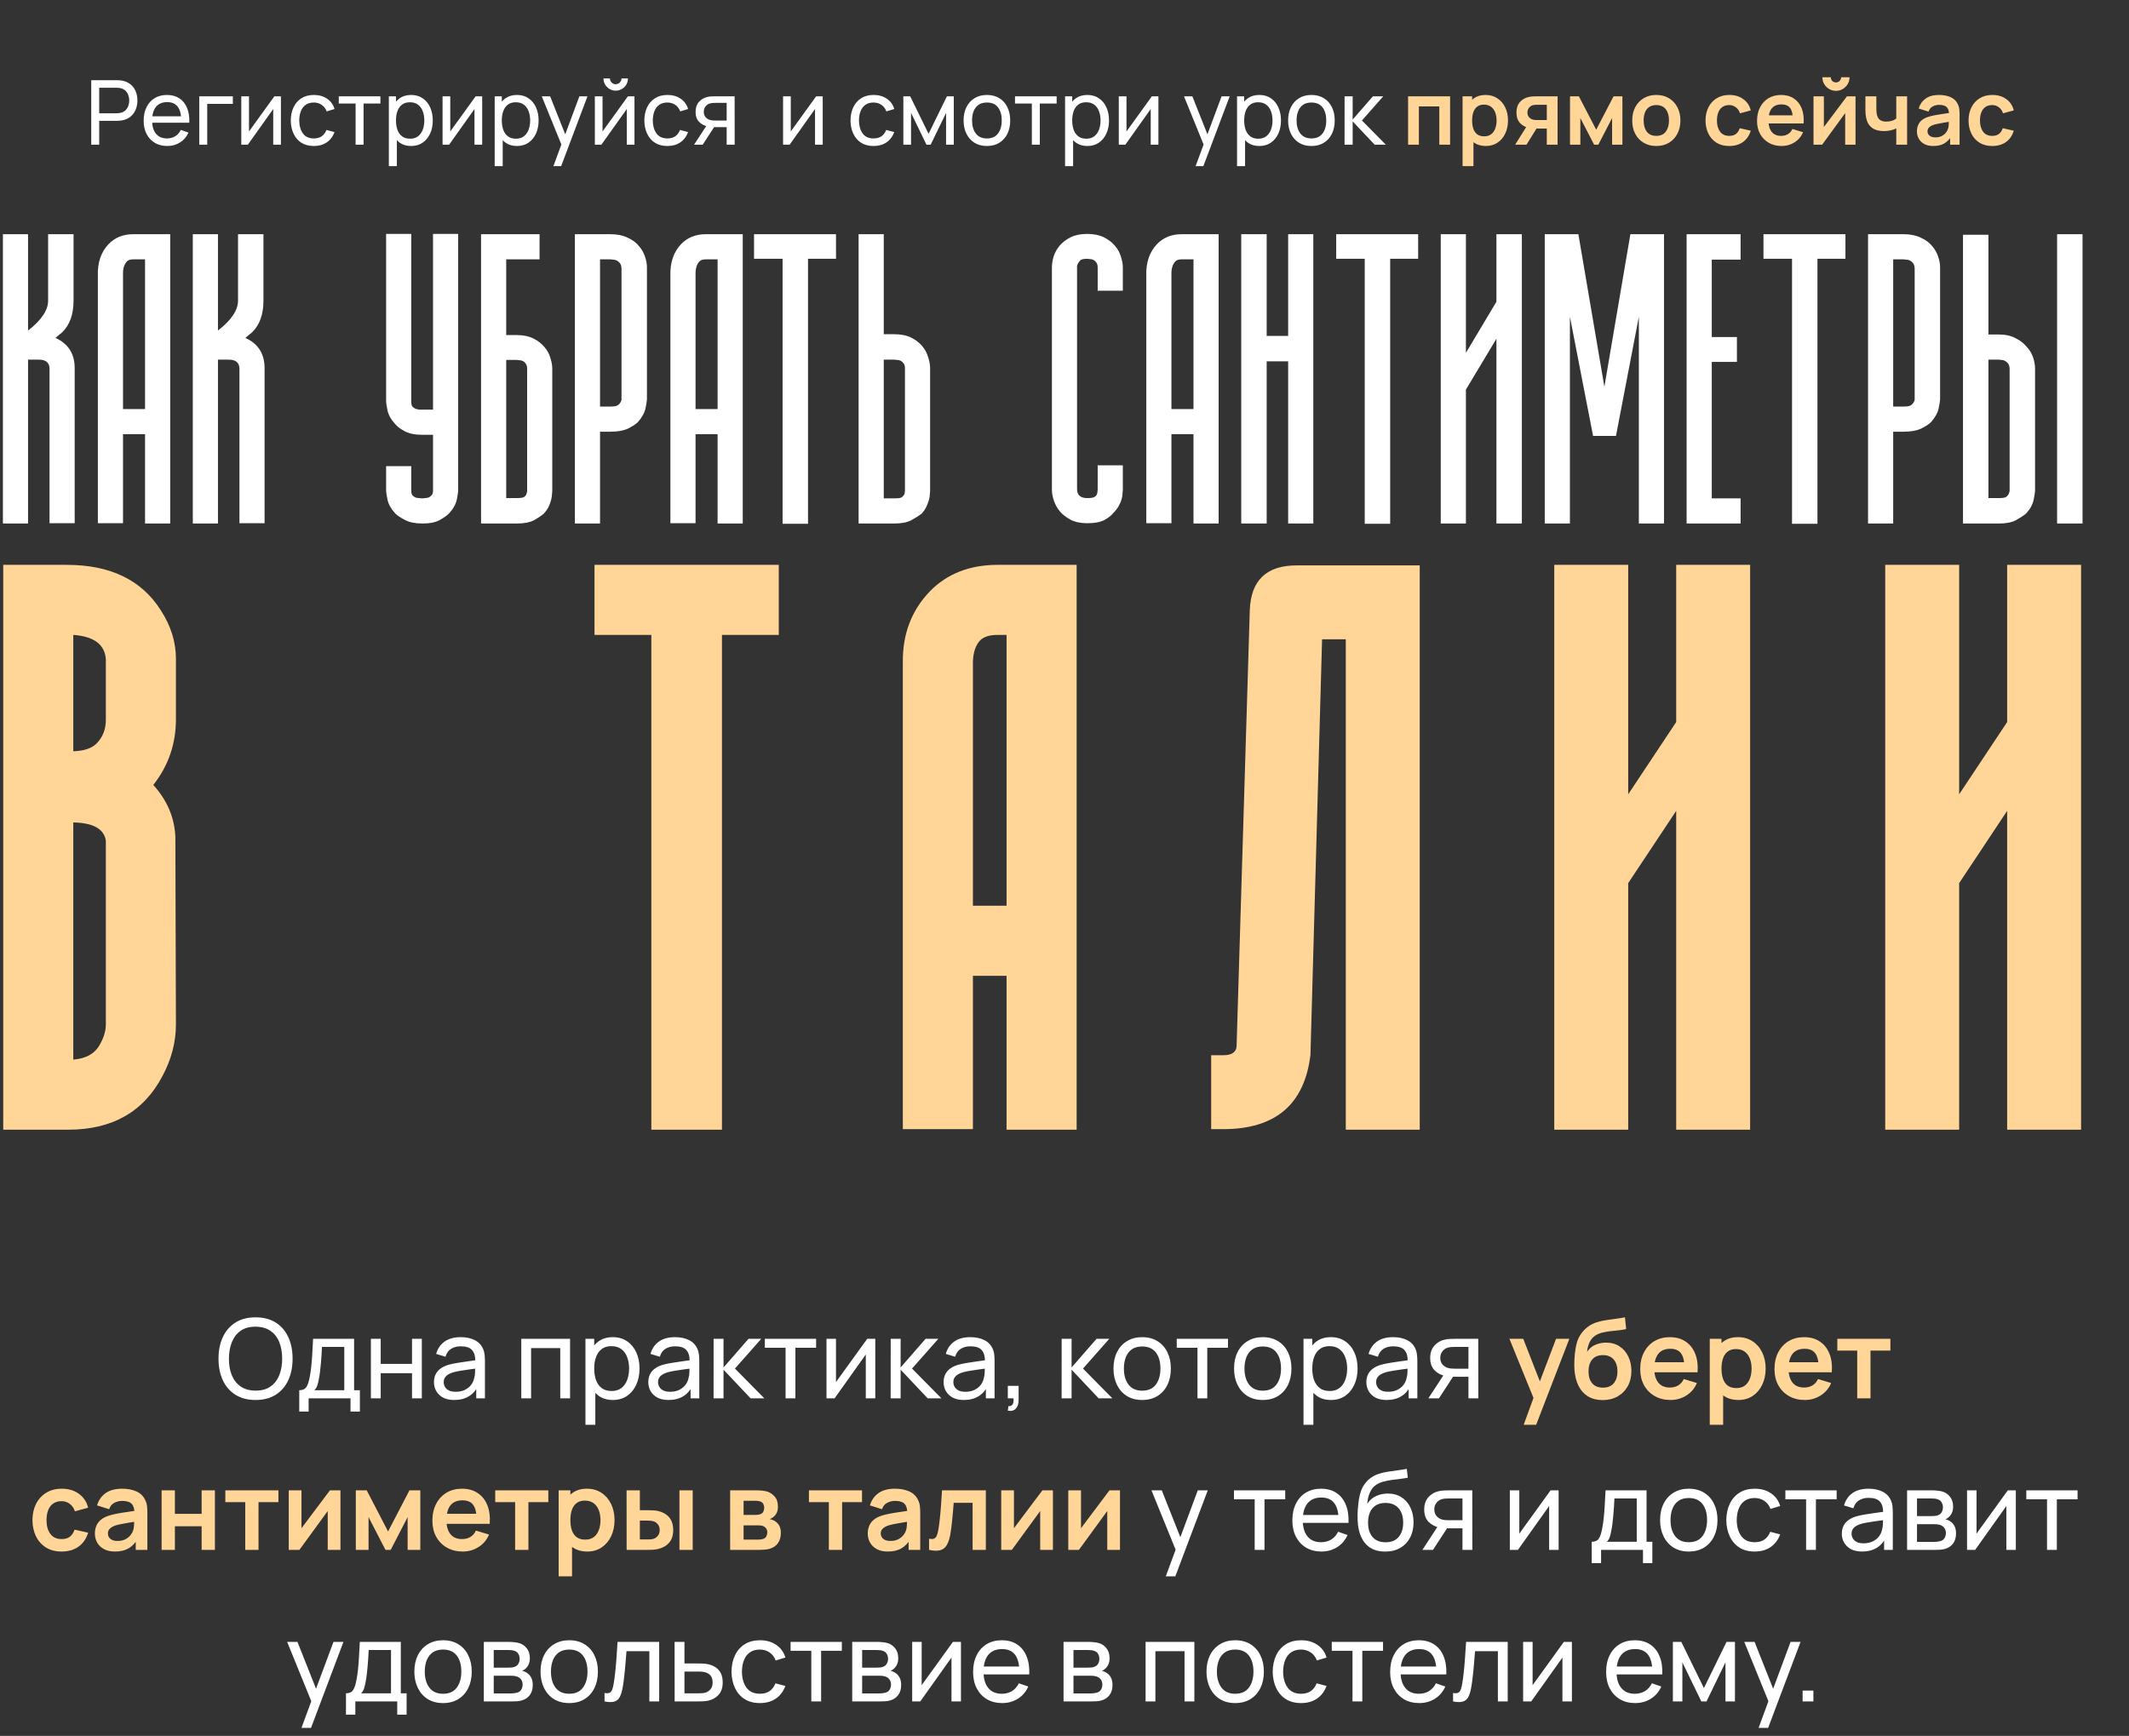 <?xml version="1.0" encoding="UTF-8"?> <svg xmlns="http://www.w3.org/2000/svg" width="309" height="252" viewBox="0 0 309 252" fill="none"><rect x="0" y="0" width="309" height="252" fill="#333333" stroke="none"/><path d="M9.035 48.232C8.707 48.506 8.379 48.779 8.051 49.053C9.91 49.9 10.84 51.363 10.84 53.441V75.959H7.189V53.482C7.162 52.635 6.643 52.211 5.631 52.211H4.072V76H0.422V34H4.072V47.986C6.014 46.482 6.984 45.033 6.984 43.639V34H10.676V43.639C10.676 45.635 10.129 47.166 9.035 48.232ZM17.854 59.389H21.053V37.65H19.33C18.92 37.65 18.619 37.746 18.428 37.938C18.018 38.375 17.826 39.018 17.854 39.865V59.389ZM19.33 34H24.703V76H21.053V63.039H17.854V75.959H14.203V39.988C14.148 38.102 14.668 36.584 15.762 35.435C16.691 34.478 17.881 34 19.33 34ZM36.598 48.232C36.27 48.506 35.941 48.779 35.613 49.053C37.473 49.9 38.402 51.363 38.402 53.441V75.959H34.752V53.482C34.725 52.635 34.205 52.211 33.193 52.211H31.635V76H27.984V34H31.635V47.986C33.576 46.482 34.547 45.033 34.547 43.639V34H38.238V43.639C38.238 45.635 37.691 47.166 36.598 48.232ZM61.33 72.35C61.412 72.35 61.535 72.336 61.699 72.309C61.863 72.309 62.027 72.281 62.191 72.227C62.383 72.144 62.533 72.035 62.643 71.898C62.779 71.734 62.848 71.516 62.848 71.242V63.121H61.207C60.25 63.121 59.443 62.957 58.787 62.629C58.158 62.301 57.693 61.959 57.393 61.603C56.764 60.92 56.381 60.25 56.244 59.594C56.107 58.91 56.039 58.473 56.039 58.281V33.959H59.69V58.363C59.69 58.637 59.744 58.855 59.853 59.02C59.99 59.156 60.141 59.266 60.305 59.348C60.496 59.402 60.674 59.443 60.838 59.471C61.002 59.471 61.125 59.471 61.207 59.471H62.848V33.959H66.498V71.242C66.498 71.434 66.43 71.871 66.293 72.555C66.156 73.211 65.773 73.881 65.144 74.564C64.844 74.865 64.393 75.18 63.791 75.508C63.19 75.836 62.383 76 61.371 76H61.33C60.291 76 59.457 75.836 58.828 75.508C58.172 75.18 57.693 74.865 57.393 74.564C56.764 73.881 56.381 73.211 56.244 72.555C56.107 71.871 56.039 71.434 56.039 71.242V67.674H59.69V71.242C59.69 71.516 59.744 71.734 59.853 71.898C59.99 72.035 60.141 72.144 60.305 72.227C60.496 72.281 60.674 72.309 60.838 72.309C61.002 72.336 61.166 72.35 61.33 72.35ZM74.988 48.643C75.945 48.643 76.752 48.807 77.408 49.135C78.064 49.463 78.598 49.873 79.008 50.365C79.418 50.83 79.705 51.35 79.869 51.924C80.061 52.498 80.156 53.031 80.156 53.523V71.242C80.156 71.324 80.143 71.488 80.115 71.734C80.115 71.953 80.074 72.227 79.992 72.555C79.91 72.883 79.787 73.225 79.623 73.58C79.459 73.908 79.227 74.236 78.926 74.564C78.543 74.893 78.051 75.221 77.449 75.549C76.848 75.85 76.027 76 74.988 76H73.471H71.584H69.82V34H78.311V37.65H73.471V48.643H74.988ZM76.26 71.981C76.314 71.926 76.356 71.857 76.383 71.775C76.41 71.666 76.438 71.584 76.465 71.529C76.492 71.447 76.506 71.379 76.506 71.324V71.242V53.523C76.506 53.195 76.438 52.949 76.301 52.785C76.191 52.621 76.055 52.498 75.891 52.416C75.727 52.334 75.549 52.293 75.357 52.293C75.193 52.266 75.07 52.252 74.988 52.252H73.471V72.309H74.988C75.207 72.309 75.439 72.295 75.686 72.268C75.932 72.24 76.123 72.144 76.26 71.981ZM88.606 34C89.562 34 90.383 34.164 91.066 34.492C91.75 34.793 92.297 35.19 92.707 35.682C93.117 36.147 93.418 36.666 93.609 37.24C93.801 37.787 93.897 38.307 93.897 38.799V57.953C93.897 58.145 93.828 58.582 93.691 59.266C93.555 59.922 93.186 60.592 92.584 61.275C92.283 61.576 91.805 61.891 91.148 62.219C90.492 62.52 89.644 62.67 88.606 62.67H87.088V76H83.438V34H87.088H88.606ZM89.836 58.691C89.973 58.555 90.068 58.418 90.123 58.281C90.15 58.199 90.178 58.131 90.205 58.076V57.953V38.922C90.178 38.594 90.096 38.348 89.959 38.184C89.822 38.02 89.672 37.897 89.508 37.815C89.344 37.732 89.166 37.691 88.975 37.691C88.811 37.664 88.688 37.65 88.606 37.65H87.088V59.02H88.606C88.824 59.02 89.043 59.006 89.262 58.978C89.508 58.924 89.699 58.828 89.836 58.691ZM100.951 59.389H104.15V37.65H102.428C102.018 37.65 101.717 37.746 101.525 37.938C101.115 38.375 100.924 39.018 100.951 39.865V59.389ZM102.428 34H107.801V76H104.15V63.039H100.951V75.959H97.301V39.988C97.246 38.102 97.766 36.584 98.859 35.435C99.789 34.478 100.979 34 102.428 34ZM121.336 34V37.568H117.275V76.041H113.584V37.568H109.441V34H113.584H117.275H121.336ZM129.785 48.52C130.77 48.52 131.59 48.684 132.246 49.012C132.902 49.34 133.436 49.75 133.846 50.242C134.256 50.734 134.543 51.268 134.707 51.842C134.898 52.416 134.994 52.949 134.994 53.441V71.283C134.994 71.365 134.98 71.529 134.953 71.775C134.953 71.994 134.912 72.254 134.83 72.555C134.748 72.856 134.625 73.184 134.461 73.539C134.297 73.894 134.064 74.236 133.764 74.564C133.381 74.865 132.889 75.18 132.287 75.508C131.686 75.836 130.852 76 129.785 76H128.268H126.381H124.617V34H128.268V48.52H129.785ZM131.098 71.981C131.234 71.844 131.303 71.707 131.303 71.57C131.33 71.434 131.344 71.338 131.344 71.283V53.441C131.344 53.141 131.275 52.908 131.139 52.744C131.029 52.58 130.893 52.457 130.729 52.375C130.564 52.293 130.387 52.252 130.195 52.252C130.031 52.225 129.895 52.211 129.785 52.211H128.268V72.35H129.785C130.031 72.35 130.277 72.336 130.523 72.309C130.77 72.281 130.961 72.172 131.098 71.981ZM162.967 71.078C162.967 71.16 162.953 71.324 162.926 71.57C162.926 71.816 162.885 72.103 162.803 72.432C162.721 72.732 162.584 73.061 162.393 73.416C162.201 73.772 161.941 74.113 161.613 74.441C161.312 74.824 160.861 75.18 160.26 75.508C159.658 75.809 158.838 75.959 157.799 75.959C156.869 75.959 156.076 75.795 155.42 75.467C154.791 75.139 154.271 74.742 153.861 74.277C153.451 73.785 153.15 73.252 152.959 72.678C152.768 72.103 152.672 71.57 152.672 71.078V38.84C152.672 38.348 152.754 37.815 152.918 37.24C153.109 36.666 153.396 36.147 153.779 35.682C154.189 35.19 154.723 34.779 155.379 34.451C156.035 34.123 156.842 33.959 157.799 33.959C158.756 33.959 159.562 34.123 160.219 34.451C160.875 34.779 161.408 35.19 161.818 35.682C162.229 36.147 162.516 36.666 162.68 37.24C162.871 37.815 162.967 38.348 162.967 38.84V42.203H159.316V38.84C159.316 38.512 159.248 38.266 159.111 38.102C159.002 37.938 158.865 37.815 158.701 37.732C158.537 37.65 158.359 37.609 158.168 37.609C158.004 37.582 157.881 37.568 157.799 37.568C157.252 37.568 156.91 37.65 156.773 37.815C156.637 37.978 156.541 38.102 156.486 38.184C156.377 38.402 156.322 38.553 156.322 38.635C156.295 38.717 156.295 38.785 156.322 38.84V70.996C156.322 71.871 156.814 72.309 157.799 72.309C158.018 72.309 158.25 72.295 158.496 72.268C158.742 72.213 158.934 72.117 159.07 71.981C159.207 71.789 159.275 71.611 159.275 71.447C159.303 71.256 159.316 71.133 159.316 71.078V67.551H162.967V71.078ZM170.021 59.389H173.221V37.65H171.498C171.088 37.65 170.787 37.746 170.596 37.938C170.186 38.375 169.994 39.018 170.021 39.865V59.389ZM171.498 34H176.871V76H173.221V63.039H170.021V75.959H166.371V39.988C166.316 38.102 166.836 36.584 167.93 35.435C168.859 34.478 170.049 34 171.498 34ZM186.961 34H190.611V76H186.961V52.457H183.844V76H180.152V34H183.844V48.766H186.961V34ZM205.828 34V37.568H201.768V76.041H198.076V37.568H193.934V34H198.076H201.768H205.828ZM217.189 34H220.881V76H217.189V49.176L212.76 56.559V76H209.109V34H212.76V51.227L217.189 43.803V34ZM236.631 34H241.512V76H237.861V45.977L234.539 63.285H231.217L227.854 45.977V76H224.203V34H229.084L232.857 56.148L236.631 34ZM252.627 37.691H248.443V48.93H252.094V52.539H248.443V72.35H252.627V76H244.793V34H252.627V37.691ZM267.844 34V37.568H263.783V76.041H260.092V37.568H255.949V34H260.092H263.783H267.844ZM276.293 34C277.25 34 278.07 34.164 278.754 34.492C279.438 34.793 279.984 35.19 280.395 35.682C280.805 36.147 281.105 36.666 281.297 37.24C281.488 37.787 281.584 38.307 281.584 38.799V57.953C281.584 58.145 281.516 58.582 281.379 59.266C281.242 59.922 280.873 60.592 280.271 61.275C279.971 61.576 279.492 61.891 278.836 62.219C278.18 62.52 277.332 62.67 276.293 62.67H274.775V76H271.125V34H274.775H276.293ZM277.523 58.691C277.66 58.555 277.756 58.418 277.811 58.281C277.838 58.199 277.865 58.131 277.893 58.076V57.953V38.922C277.865 38.594 277.783 38.348 277.646 38.184C277.51 38.02 277.359 37.897 277.195 37.815C277.031 37.732 276.854 37.691 276.662 37.691C276.498 37.664 276.375 37.65 276.293 37.65H274.775V59.02H276.293C276.512 59.02 276.73 59.006 276.949 58.978C277.195 58.924 277.387 58.828 277.523 58.691ZM290.115 48.56C291.072 48.56 291.879 48.738 292.535 49.094C293.191 49.422 293.725 49.832 294.135 50.324C294.572 50.789 294.887 51.309 295.078 51.883C295.27 52.457 295.365 52.99 295.365 53.482V71.242C295.365 71.434 295.297 71.871 295.16 72.555C295.023 73.238 294.654 73.908 294.053 74.564C293.643 74.893 293.137 75.221 292.535 75.549C291.934 75.85 291.127 76 290.115 76H288.598H286.67H284.906V34.082H288.598V48.56H290.115ZM291.346 71.981C291.482 71.844 291.564 71.707 291.592 71.57C291.646 71.406 291.674 71.297 291.674 71.242V53.482C291.646 53.154 291.564 52.908 291.428 52.744C291.291 52.58 291.141 52.457 290.977 52.375C290.812 52.293 290.648 52.252 290.484 52.252C290.32 52.225 290.197 52.211 290.115 52.211H288.598V72.309H290.115C290.334 72.309 290.553 72.295 290.771 72.268C291.018 72.24 291.209 72.144 291.346 71.981ZM302.256 34V76H298.564V34H302.256Z" fill="white"></path><path d="M10.638 109.066C12.186 109.013 13.307 108.639 14.001 107.945C14.909 107.038 15.363 105.89 15.363 104.502V95.693C15.203 93.558 13.628 92.383 10.638 92.17V109.066ZM15.363 148.705V122.039C15.096 120.331 13.521 119.45 10.638 119.396V153.83C12.56 153.67 13.868 152.896 14.562 151.508C15.096 150.547 15.363 149.613 15.363 148.705ZM25.533 95.613V104.422C25.533 107.999 24.438 111.175 22.249 113.951C24.278 116.193 25.346 118.729 25.453 121.559L25.533 148.705C25.533 151.268 24.892 153.75 23.611 156.152C20.888 161.384 16.324 164 9.917 164H0.468V82H9.677C16.03 82 20.594 84.216 23.37 88.647C24.812 90.889 25.533 93.211 25.533 95.613ZM86.286 82H113.032V92.17H104.784V164H94.534V92.17H86.286V82ZM141.207 131.488H146.092V92.17H144.811C143.636 92.17 142.782 92.437 142.248 92.971C141.607 93.665 141.26 94.679 141.207 96.014V131.488ZM144.811 82H156.262V164H146.092V141.658H141.207V163.92H131.037V96.174C130.984 92.063 132.292 88.62 134.961 85.844C137.47 83.281 140.753 82 144.811 82ZM188.2 82.08H206.057V164H195.327V92.811H191.884L190.202 152.949V153.109C189.348 160.316 185.13 163.92 177.55 163.92H175.788V153.189H177.55C178.724 153.189 179.365 152.789 179.472 151.988L181.393 88.566C181.554 84.242 183.822 82.08 188.2 82.08ZM243.281 82H254.011V164H243.281V117.715L236.314 128.205V164H225.584V82H236.314V115.312L243.281 104.822V82ZM291.315 82H302.046V164H291.315V117.715L284.348 128.205V164H273.618V82H284.348V115.312L291.315 104.822V82Z" fill="#FFD698"></path><path d="M37.09 203.24C35.944 203.24 34.97 202.987 34.17 202.48C33.37 201.973 32.76 201.269 32.338 200.368C31.922 199.467 31.714 198.424 31.714 197.24C31.714 196.056 31.922 195.013 32.338 194.112C32.76 193.211 33.37 192.507 34.17 192C34.97 191.493 35.944 191.24 37.09 191.24C38.242 191.24 39.218 191.493 40.018 192C40.818 192.507 41.426 193.211 41.842 194.112C42.258 195.013 42.466 196.056 42.466 197.24C42.466 198.424 42.258 199.467 41.842 200.368C41.426 201.269 40.818 201.973 40.018 202.48C39.218 202.987 38.242 203.24 37.09 203.24ZM37.09 201.88C37.949 201.885 38.664 201.693 39.234 201.304C39.81 200.909 40.24 200.363 40.522 199.664C40.81 198.965 40.954 198.157 40.954 197.24C40.954 196.317 40.81 195.509 40.522 194.816C40.24 194.123 39.81 193.581 39.234 193.192C38.664 192.803 37.949 192.605 37.09 192.6C36.232 192.595 35.517 192.787 34.946 193.176C34.381 193.565 33.954 194.109 33.666 194.808C33.378 195.507 33.232 196.317 33.226 197.24C33.221 198.157 33.362 198.963 33.65 199.656C33.938 200.349 34.368 200.893 34.938 201.288C35.514 201.677 36.232 201.875 37.09 201.88ZM43.433 204.92V201.824C43.919 201.824 44.265 201.667 44.473 201.352C44.681 201.032 44.849 200.507 44.977 199.776C45.062 199.317 45.132 198.827 45.185 198.304C45.239 197.781 45.284 197.2 45.321 196.56C45.364 195.915 45.404 195.181 45.441 194.36H51.393V201.824H52.233V204.92H50.873V203H44.793V204.92H43.433ZM45.625 201.824H49.969V195.536H46.729C46.713 195.915 46.692 196.312 46.665 196.728C46.639 197.139 46.606 197.549 46.569 197.96C46.537 198.371 46.497 198.76 46.449 199.128C46.407 199.491 46.356 199.816 46.297 200.104C46.228 200.504 46.148 200.843 46.057 201.12C45.967 201.397 45.822 201.632 45.625 201.824ZM53.831 203V194.36H55.255V198H59.799V194.36H61.223V203H59.799V199.352H55.255V203H53.831ZM65.92 203.24C65.274 203.24 64.733 203.123 64.296 202.888C63.864 202.648 63.536 202.333 63.312 201.944C63.093 201.555 62.984 201.128 62.984 200.664C62.984 200.211 63.069 199.819 63.24 199.488C63.416 199.152 63.661 198.875 63.976 198.656C64.29 198.432 64.666 198.256 65.104 198.128C65.514 198.016 65.973 197.92 66.48 197.84C66.992 197.755 67.509 197.677 68.032 197.608C68.554 197.539 69.042 197.472 69.496 197.408L68.984 197.704C69 196.936 68.845 196.368 68.52 196C68.2 195.632 67.645 195.448 66.856 195.448C66.333 195.448 65.874 195.568 65.48 195.808C65.09 196.043 64.816 196.427 64.656 196.96L63.304 196.552C63.512 195.795 63.914 195.2 64.512 194.768C65.109 194.336 65.896 194.12 66.872 194.12C67.656 194.12 68.328 194.261 68.888 194.544C69.453 194.821 69.858 195.243 70.104 195.808C70.226 196.075 70.304 196.365 70.336 196.68C70.368 196.989 70.384 197.315 70.384 197.656V203H69.12V200.928L69.416 201.12C69.09 201.819 68.634 202.347 68.048 202.704C67.466 203.061 66.757 203.24 65.92 203.24ZM66.136 202.048C66.648 202.048 67.09 201.957 67.464 201.776C67.842 201.589 68.146 201.347 68.376 201.048C68.605 200.744 68.754 200.413 68.824 200.056C68.904 199.789 68.946 199.493 68.952 199.168C68.962 198.837 68.968 198.584 68.968 198.408L69.464 198.624C69 198.688 68.544 198.749 68.096 198.808C67.648 198.867 67.224 198.931 66.824 199C66.424 199.064 66.064 199.141 65.744 199.232C65.509 199.307 65.288 199.403 65.08 199.52C64.877 199.637 64.712 199.789 64.584 199.976C64.461 200.157 64.4 200.384 64.4 200.656C64.4 200.891 64.458 201.115 64.576 201.328C64.698 201.541 64.885 201.715 65.136 201.848C65.392 201.981 65.725 202.048 66.136 202.048ZM75.659 203V194.36H82.739V203H81.315V195.712H77.083V203H75.659ZM88.947 203.24C88.137 203.24 87.454 203.04 86.899 202.64C86.345 202.235 85.923 201.688 85.635 201C85.353 200.307 85.211 199.531 85.211 198.672C85.211 197.803 85.353 197.024 85.635 196.336C85.923 195.648 86.345 195.107 86.899 194.712C87.459 194.317 88.145 194.12 88.955 194.12C89.755 194.12 90.443 194.32 91.019 194.72C91.601 195.115 92.046 195.656 92.355 196.344C92.665 197.032 92.819 197.808 92.819 198.672C92.819 199.536 92.665 200.312 92.355 201C92.046 201.688 91.601 202.235 91.019 202.64C90.443 203.04 89.753 203.24 88.947 203.24ZM84.971 206.84V194.36H86.243V200.72H86.403V206.84H84.971ZM88.771 201.936C89.342 201.936 89.814 201.792 90.187 201.504C90.561 201.216 90.841 200.827 91.027 200.336C91.214 199.84 91.307 199.285 91.307 198.672C91.307 198.064 91.214 197.515 91.027 197.024C90.846 196.533 90.563 196.144 90.179 195.856C89.801 195.568 89.318 195.424 88.731 195.424C88.171 195.424 87.707 195.563 87.339 195.84C86.971 196.112 86.697 196.493 86.515 196.984C86.334 197.469 86.243 198.032 86.243 198.672C86.243 199.301 86.331 199.864 86.507 200.36C86.689 200.851 86.966 201.237 87.339 201.52C87.713 201.797 88.19 201.936 88.771 201.936ZM97.029 203.24C96.384 203.24 95.843 203.123 95.405 202.888C94.973 202.648 94.645 202.333 94.421 201.944C94.203 201.555 94.093 201.128 94.093 200.664C94.093 200.211 94.178 199.819 94.349 199.488C94.525 199.152 94.77 198.875 95.085 198.656C95.4 198.432 95.776 198.256 96.213 198.128C96.624 198.016 97.082 197.92 97.589 197.84C98.101 197.755 98.618 197.677 99.141 197.608C99.664 197.539 100.152 197.472 100.605 197.408L100.093 197.704C100.109 196.936 99.954 196.368 99.629 196C99.309 195.632 98.754 195.448 97.965 195.448C97.442 195.448 96.984 195.568 96.589 195.808C96.2 196.043 95.925 196.427 95.765 196.96L94.413 196.552C94.621 195.795 95.024 195.2 95.621 194.768C96.219 194.336 97.005 194.12 97.981 194.12C98.765 194.12 99.437 194.261 99.997 194.544C100.562 194.821 100.968 195.243 101.213 195.808C101.336 196.075 101.413 196.365 101.445 196.68C101.477 196.989 101.493 197.315 101.493 197.656V203H100.229V200.928L100.525 201.12C100.2 201.819 99.744 202.347 99.157 202.704C98.576 203.061 97.867 203.24 97.029 203.24ZM97.245 202.048C97.757 202.048 98.2 201.957 98.573 201.776C98.952 201.589 99.256 201.347 99.485 201.048C99.715 200.744 99.864 200.413 99.933 200.056C100.013 199.789 100.056 199.493 100.061 199.168C100.072 198.837 100.077 198.584 100.077 198.408L100.573 198.624C100.109 198.688 99.653 198.749 99.205 198.808C98.757 198.867 98.333 198.931 97.933 199C97.533 199.064 97.173 199.141 96.853 199.232C96.618 199.307 96.397 199.403 96.189 199.52C95.987 199.637 95.821 199.789 95.693 199.976C95.57 200.157 95.509 200.384 95.509 200.656C95.509 200.891 95.568 201.115 95.685 201.328C95.808 201.541 95.995 201.715 96.245 201.848C96.501 201.981 96.835 202.048 97.245 202.048ZM103.565 203L103.573 194.36H105.013V198.52L108.637 194.36H110.485L106.669 198.68L110.933 203H108.941L105.013 198.84V203H103.565ZM114.017 203V195.656H111.009V194.36H118.449V195.656H115.441V203H114.017ZM127.036 194.36V203H125.66V196.632L121.132 203H119.956V194.36H121.332V200.64L125.868 194.36H127.036ZM129.268 203L129.276 194.36H130.716V198.52L134.34 194.36H136.188L132.372 198.68L136.636 203H134.644L130.716 198.84V203H129.268ZM139.889 203.24C139.243 203.24 138.702 203.123 138.265 202.888C137.833 202.648 137.505 202.333 137.281 201.944C137.062 201.555 136.953 201.128 136.953 200.664C136.953 200.211 137.038 199.819 137.209 199.488C137.385 199.152 137.63 198.875 137.945 198.656C138.259 198.432 138.635 198.256 139.073 198.128C139.483 198.016 139.942 197.92 140.449 197.84C140.961 197.755 141.478 197.677 142.001 197.608C142.523 197.539 143.011 197.472 143.465 197.408L142.953 197.704C142.969 196.936 142.814 196.368 142.489 196C142.169 195.632 141.614 195.448 140.825 195.448C140.302 195.448 139.843 195.568 139.449 195.808C139.059 196.043 138.785 196.427 138.625 196.96L137.273 196.552C137.481 195.795 137.883 195.2 138.481 194.768C139.078 194.336 139.865 194.12 140.841 194.12C141.625 194.12 142.297 194.261 142.857 194.544C143.422 194.821 143.827 195.243 144.073 195.808C144.195 196.075 144.273 196.365 144.305 196.68C144.337 196.989 144.352 197.315 144.352 197.656V203H143.089V200.928L143.385 201.12C143.059 201.819 142.603 202.347 142.017 202.704C141.435 203.061 140.726 203.24 139.889 203.24ZM140.105 202.048C140.617 202.048 141.059 201.957 141.433 201.776C141.811 201.589 142.115 201.347 142.345 201.048C142.574 200.744 142.723 200.413 142.793 200.056C142.873 199.789 142.915 199.493 142.921 199.168C142.931 198.837 142.937 198.584 142.937 198.408L143.433 198.624C142.969 198.688 142.513 198.749 142.065 198.808C141.617 198.867 141.193 198.931 140.793 199C140.393 199.064 140.033 199.141 139.713 199.232C139.478 199.307 139.257 199.403 139.049 199.52C138.846 199.637 138.681 199.789 138.553 199.976C138.43 200.157 138.368 200.384 138.368 200.656C138.368 200.891 138.427 201.115 138.545 201.328C138.667 201.541 138.854 201.715 139.105 201.848C139.361 201.981 139.694 202.048 140.105 202.048ZM146.273 204.792L146.361 204.128C146.585 204.144 146.753 204.101 146.865 204C146.977 203.899 147.049 203.76 147.081 203.584C147.113 203.408 147.118 203.213 147.097 203H146.273V201.192H147.841V203.24C147.841 203.8 147.702 204.221 147.424 204.504C147.153 204.787 146.769 204.883 146.273 204.792ZM154.081 203L154.089 194.36H155.529V198.52L159.153 194.36H161.001L157.185 198.68L161.449 203H159.457L155.529 198.84V203H154.081ZM165.769 203.24C164.91 203.24 164.169 203.045 163.545 202.656C162.926 202.267 162.449 201.728 162.113 201.04C161.777 200.352 161.609 199.563 161.609 198.672C161.609 197.765 161.779 196.971 162.121 196.288C162.462 195.605 162.945 195.075 163.569 194.696C164.193 194.312 164.926 194.12 165.769 194.12C166.633 194.12 167.377 194.315 168.001 194.704C168.625 195.088 169.102 195.624 169.433 196.312C169.769 196.995 169.937 197.781 169.937 198.672C169.937 199.573 169.769 200.368 169.433 201.056C169.097 201.739 168.617 202.275 167.993 202.664C167.369 203.048 166.627 203.24 165.769 203.24ZM165.769 201.888C166.665 201.888 167.331 201.589 167.769 200.992C168.206 200.395 168.425 199.621 168.425 198.672C168.425 197.696 168.203 196.92 167.761 196.344C167.318 195.763 166.654 195.472 165.769 195.472C165.166 195.472 164.67 195.608 164.281 195.88C163.891 196.152 163.601 196.528 163.409 197.008C163.217 197.488 163.121 198.043 163.121 198.672C163.121 199.643 163.345 200.421 163.793 201.008C164.241 201.595 164.899 201.888 165.769 201.888ZM173.799 203V195.656H170.791V194.36H178.231V195.656H175.223V203H173.799ZM183.269 203.24C182.41 203.24 181.669 203.045 181.045 202.656C180.426 202.267 179.949 201.728 179.613 201.04C179.277 200.352 179.109 199.563 179.109 198.672C179.109 197.765 179.279 196.971 179.621 196.288C179.962 195.605 180.445 195.075 181.069 194.696C181.693 194.312 182.426 194.12 183.269 194.12C184.133 194.12 184.877 194.315 185.501 194.704C186.125 195.088 186.602 195.624 186.933 196.312C187.269 196.995 187.437 197.781 187.437 198.672C187.437 199.573 187.269 200.368 186.933 201.056C186.597 201.739 186.117 202.275 185.493 202.664C184.869 203.048 184.127 203.24 183.269 203.24ZM183.269 201.888C184.165 201.888 184.831 201.589 185.269 200.992C185.706 200.395 185.925 199.621 185.925 198.672C185.925 197.696 185.703 196.92 185.261 196.344C184.818 195.763 184.154 195.472 183.269 195.472C182.666 195.472 182.17 195.608 181.781 195.88C181.391 196.152 181.101 196.528 180.909 197.008C180.717 197.488 180.621 198.043 180.621 198.672C180.621 199.643 180.845 200.421 181.293 201.008C181.741 201.595 182.399 201.888 183.269 201.888ZM193.166 203.24C192.355 203.24 191.673 203.04 191.118 202.64C190.563 202.235 190.142 201.688 189.854 201C189.571 200.307 189.43 199.531 189.43 198.672C189.43 197.803 189.571 197.024 189.854 196.336C190.142 195.648 190.563 195.107 191.118 194.712C191.678 194.317 192.363 194.12 193.174 194.12C193.974 194.12 194.662 194.32 195.238 194.72C195.819 195.115 196.265 195.656 196.574 196.344C196.883 197.032 197.038 197.808 197.038 198.672C197.038 199.536 196.883 200.312 196.574 201C196.265 201.688 195.819 202.235 195.238 202.64C194.662 203.04 193.971 203.24 193.166 203.24ZM189.19 206.84V194.36H190.462V200.72H190.622V206.84H189.19ZM192.99 201.936C193.561 201.936 194.033 201.792 194.406 201.504C194.779 201.216 195.059 200.827 195.246 200.336C195.433 199.84 195.526 199.285 195.526 198.672C195.526 198.064 195.433 197.515 195.246 197.024C195.065 196.533 194.782 196.144 194.398 195.856C194.019 195.568 193.537 195.424 192.95 195.424C192.39 195.424 191.926 195.563 191.558 195.84C191.19 196.112 190.915 196.493 190.734 196.984C190.553 197.469 190.462 198.032 190.462 198.672C190.462 199.301 190.55 199.864 190.726 200.36C190.907 200.851 191.185 201.237 191.558 201.52C191.931 201.797 192.409 201.936 192.99 201.936ZM201.248 203.24C200.603 203.24 200.061 203.123 199.624 202.888C199.192 202.648 198.864 202.333 198.64 201.944C198.421 201.555 198.312 201.128 198.312 200.664C198.312 200.211 198.397 199.819 198.568 199.488C198.744 199.152 198.989 198.875 199.304 198.656C199.619 198.432 199.995 198.256 200.432 198.128C200.843 198.016 201.301 197.92 201.808 197.84C202.32 197.755 202.837 197.677 203.36 197.608C203.883 197.539 204.371 197.472 204.824 197.408L204.312 197.704C204.328 196.936 204.173 196.368 203.848 196C203.528 195.632 202.973 195.448 202.184 195.448C201.661 195.448 201.203 195.568 200.808 195.808C200.419 196.043 200.144 196.427 199.984 196.96L198.632 196.552C198.84 195.795 199.243 195.2 199.84 194.768C200.437 194.336 201.224 194.12 202.2 194.12C202.984 194.12 203.656 194.261 204.216 194.544C204.781 194.821 205.187 195.243 205.432 195.808C205.555 196.075 205.632 196.365 205.664 196.68C205.696 196.989 205.712 197.315 205.712 197.656V203H204.448V200.928L204.744 201.12C204.419 201.819 203.963 202.347 203.376 202.704C202.795 203.061 202.085 203.24 201.248 203.24ZM201.464 202.048C201.976 202.048 202.419 201.957 202.792 201.776C203.171 201.589 203.475 201.347 203.704 201.048C203.933 200.744 204.083 200.413 204.152 200.056C204.232 199.789 204.275 199.493 204.28 199.168C204.291 198.837 204.296 198.584 204.296 198.408L204.792 198.624C204.328 198.688 203.872 198.749 203.424 198.808C202.976 198.867 202.552 198.931 202.152 199C201.752 199.064 201.392 199.141 201.072 199.232C200.837 199.307 200.616 199.403 200.408 199.52C200.205 199.637 200.04 199.789 199.912 199.976C199.789 200.157 199.728 200.384 199.728 200.656C199.728 200.891 199.787 201.115 199.904 201.328C200.027 201.541 200.213 201.715 200.464 201.848C200.72 201.981 201.053 202.048 201.464 202.048ZM213.128 203V199.872H211.264C211.045 199.872 210.803 199.864 210.536 199.848C210.275 199.827 210.029 199.797 209.8 199.76C209.176 199.643 208.648 199.368 208.216 198.936C207.789 198.504 207.576 197.907 207.576 197.144C207.576 196.403 207.776 195.808 208.176 195.36C208.581 194.907 209.08 194.613 209.672 194.48C209.939 194.416 210.208 194.381 210.48 194.376C210.757 194.365 210.992 194.36 211.184 194.36H214.552L214.56 203H213.128ZM207.312 203L209.608 199.48H211.144L208.848 203H207.312ZM211.16 198.696H213.128V195.536H211.16C211.037 195.536 210.875 195.541 210.672 195.552C210.475 195.563 210.285 195.595 210.104 195.648C209.933 195.696 209.765 195.784 209.6 195.912C209.44 196.04 209.307 196.205 209.2 196.408C209.093 196.611 209.04 196.851 209.04 197.128C209.04 197.528 209.152 197.853 209.376 198.104C209.6 198.349 209.872 198.515 210.192 198.6C210.368 198.643 210.541 198.669 210.712 198.68C210.888 198.691 211.037 198.696 211.16 198.696ZM169.203 228.84L170.875 224.296L170.899 225.64L167.123 216.36H168.619L171.579 223.824H171.067L173.843 216.36H175.291L170.587 228.84H169.203ZM182.103 225V217.656H179.095V216.36H186.535V217.656H183.527V225H182.103ZM191.794 225.24C190.946 225.24 190.204 225.053 189.57 224.68C188.94 224.301 188.45 223.776 188.098 223.104C187.746 222.427 187.57 221.637 187.57 220.736C187.57 219.792 187.743 218.976 188.09 218.288C188.436 217.595 188.919 217.061 189.538 216.688C190.162 216.309 190.892 216.12 191.73 216.12C192.599 216.12 193.338 216.32 193.946 216.72C194.559 217.12 195.018 217.691 195.322 218.432C195.631 219.173 195.764 220.056 195.722 221.08H194.282V220.568C194.266 219.507 194.05 218.715 193.634 218.192C193.218 217.664 192.599 217.4 191.778 217.4C190.898 217.4 190.228 217.683 189.77 218.248C189.311 218.813 189.082 219.624 189.082 220.68C189.082 221.699 189.311 222.488 189.77 223.048C190.228 223.608 190.882 223.888 191.73 223.888C192.3 223.888 192.796 223.757 193.218 223.496C193.639 223.235 193.97 222.859 194.21 222.368L195.578 222.84C195.242 223.603 194.735 224.195 194.058 224.616C193.386 225.032 192.631 225.24 191.794 225.24ZM188.602 221.08V219.936H194.986V221.08H188.602ZM201.015 225.248C200.199 225.243 199.503 225.067 198.927 224.72C198.351 224.368 197.903 223.853 197.583 223.176C197.263 222.499 197.084 221.669 197.047 220.688C197.025 220.235 197.031 219.736 197.063 219.192C197.1 218.648 197.159 218.125 197.239 217.624C197.324 217.123 197.431 216.709 197.559 216.384C197.703 215.995 197.905 215.635 198.167 215.304C198.433 214.968 198.732 214.691 199.063 214.472C199.399 214.243 199.775 214.064 200.191 213.936C200.607 213.808 201.041 213.709 201.495 213.64C201.953 213.565 202.412 213.501 202.871 213.448C203.329 213.389 203.767 213.32 204.183 213.24L204.327 214.52C204.033 214.584 203.687 214.64 203.287 214.688C202.887 214.731 202.471 214.781 202.039 214.84C201.612 214.899 201.201 214.981 200.807 215.088C200.417 215.189 200.081 215.331 199.799 215.512C199.383 215.763 199.063 216.139 198.839 216.64C198.62 217.136 198.487 217.693 198.439 218.312C198.769 217.8 199.199 217.424 199.727 217.184C200.255 216.944 200.817 216.824 201.415 216.824C202.188 216.824 202.855 217.005 203.415 217.368C203.975 217.725 204.404 218.219 204.703 218.848C205.007 219.477 205.159 220.195 205.159 221C205.159 221.853 204.988 222.6 204.647 223.24C204.305 223.88 203.823 224.376 203.199 224.728C202.58 225.08 201.852 225.253 201.015 225.248ZM201.103 223.896C201.94 223.896 202.575 223.637 203.007 223.12C203.439 222.597 203.655 221.904 203.655 221.04C203.655 220.155 203.431 219.459 202.983 218.952C202.535 218.44 201.905 218.184 201.095 218.184C200.273 218.184 199.644 218.44 199.207 218.952C198.775 219.459 198.559 220.155 198.559 221.04C198.559 221.931 198.777 222.629 199.215 223.136C199.652 223.643 200.281 223.896 201.103 223.896ZM212.261 225V221.872H210.397C210.178 221.872 209.935 221.864 209.669 221.848C209.407 221.827 209.162 221.797 208.933 221.76C208.309 221.643 207.781 221.368 207.349 220.936C206.922 220.504 206.709 219.907 206.709 219.144C206.709 218.403 206.909 217.808 207.309 217.36C207.714 216.907 208.213 216.613 208.805 216.48C209.071 216.416 209.341 216.381 209.613 216.376C209.89 216.365 210.125 216.36 210.317 216.36H213.685L213.693 225H212.261ZM206.445 225L208.741 221.48H210.277L207.981 225H206.445ZM210.293 220.696H212.261V217.536H210.293C210.17 217.536 210.007 217.541 209.805 217.552C209.607 217.563 209.418 217.595 209.237 217.648C209.066 217.696 208.898 217.784 208.733 217.912C208.573 218.04 208.439 218.205 208.333 218.408C208.226 218.611 208.173 218.851 208.173 219.128C208.173 219.528 208.285 219.853 208.509 220.104C208.733 220.349 209.005 220.515 209.325 220.6C209.501 220.643 209.674 220.669 209.845 220.68C210.021 220.691 210.17 220.696 210.293 220.696ZM226.215 216.36V225H224.839V218.632L220.311 225H219.135V216.36H220.511V222.64L225.047 216.36H226.215ZM231.019 226.92V223.824C231.504 223.824 231.851 223.667 232.059 223.352C232.267 223.032 232.435 222.507 232.563 221.776C232.648 221.317 232.718 220.827 232.771 220.304C232.824 219.781 232.87 219.2 232.907 218.56C232.95 217.915 232.99 217.181 233.027 216.36H238.979V223.824H239.819V226.92H238.459V225H232.379V226.92H231.019ZM233.211 223.824H237.555V217.536H234.315C234.299 217.915 234.278 218.312 234.251 218.728C234.224 219.139 234.192 219.549 234.155 219.96C234.123 220.371 234.083 220.76 234.035 221.128C233.992 221.491 233.942 221.816 233.883 222.104C233.814 222.504 233.734 222.843 233.643 223.12C233.552 223.397 233.408 223.632 233.211 223.824ZM245.105 225.24C244.246 225.24 243.505 225.045 242.881 224.656C242.262 224.267 241.785 223.728 241.449 223.04C241.113 222.352 240.945 221.563 240.945 220.672C240.945 219.765 241.115 218.971 241.457 218.288C241.798 217.605 242.281 217.075 242.905 216.696C243.529 216.312 244.262 216.12 245.105 216.12C245.969 216.12 246.713 216.315 247.337 216.704C247.961 217.088 248.438 217.624 248.769 218.312C249.105 218.995 249.273 219.781 249.273 220.672C249.273 221.573 249.105 222.368 248.769 223.056C248.433 223.739 247.953 224.275 247.329 224.664C246.705 225.048 245.963 225.24 245.105 225.24ZM245.105 223.888C246.001 223.888 246.667 223.589 247.105 222.992C247.542 222.395 247.761 221.621 247.761 220.672C247.761 219.696 247.539 218.92 247.097 218.344C246.654 217.763 245.99 217.472 245.105 217.472C244.502 217.472 244.006 217.608 243.617 217.88C243.227 218.152 242.937 218.528 242.745 219.008C242.553 219.488 242.457 220.043 242.457 220.672C242.457 221.643 242.681 222.421 243.129 223.008C243.577 223.595 244.235 223.888 245.105 223.888ZM254.674 225.24C253.799 225.24 253.055 225.045 252.442 224.656C251.834 224.261 251.37 223.72 251.05 223.032C250.73 222.344 250.565 221.56 250.554 220.68C250.565 219.779 250.733 218.987 251.058 218.304C251.389 217.616 251.861 217.08 252.474 216.696C253.087 216.312 253.826 216.12 254.69 216.12C255.602 216.12 256.386 216.344 257.042 216.792C257.703 217.24 258.146 217.853 258.37 218.632L256.962 219.056C256.781 218.555 256.485 218.165 256.074 217.888C255.669 217.611 255.202 217.472 254.674 217.472C254.082 217.472 253.594 217.611 253.21 217.888C252.826 218.16 252.541 218.539 252.354 219.024C252.167 219.504 252.071 220.056 252.066 220.68C252.077 221.64 252.298 222.416 252.73 223.008C253.167 223.595 253.815 223.888 254.674 223.888C255.239 223.888 255.709 223.76 256.082 223.504C256.455 223.243 256.738 222.867 256.93 222.376L258.37 222.752C258.071 223.557 257.605 224.173 256.97 224.6C256.335 225.027 255.57 225.24 254.674 225.24ZM262.135 225V217.656H259.127V216.36H266.567V217.656H263.559V225H262.135ZM270.256 225.24C269.61 225.24 269.069 225.123 268.632 224.888C268.2 224.648 267.872 224.333 267.648 223.944C267.429 223.555 267.32 223.128 267.32 222.664C267.32 222.211 267.405 221.819 267.576 221.488C267.752 221.152 267.997 220.875 268.312 220.656C268.626 220.432 269.002 220.256 269.44 220.128C269.85 220.016 270.309 219.92 270.816 219.84C271.328 219.755 271.845 219.677 272.368 219.608C272.89 219.539 273.378 219.472 273.832 219.408L273.32 219.704C273.336 218.936 273.181 218.368 272.856 218C272.536 217.632 271.981 217.448 271.192 217.448C270.669 217.448 270.21 217.568 269.816 217.808C269.426 218.043 269.152 218.427 268.992 218.96L267.64 218.552C267.848 217.795 268.25 217.2 268.848 216.768C269.445 216.336 270.232 216.12 271.208 216.12C271.992 216.12 272.664 216.261 273.224 216.544C273.789 216.821 274.194 217.243 274.44 217.808C274.562 218.075 274.64 218.365 274.672 218.68C274.704 218.989 274.72 219.315 274.72 219.656V225H273.456V222.928L273.752 223.12C273.426 223.819 272.97 224.347 272.384 224.704C271.802 225.061 271.093 225.24 270.256 225.24ZM270.472 224.048C270.984 224.048 271.426 223.957 271.8 223.776C272.178 223.589 272.482 223.347 272.712 223.048C272.941 222.744 273.09 222.413 273.16 222.056C273.24 221.789 273.282 221.493 273.288 221.168C273.298 220.837 273.304 220.584 273.304 220.408L273.8 220.624C273.336 220.688 272.88 220.749 272.432 220.808C271.984 220.867 271.56 220.931 271.16 221C270.76 221.064 270.4 221.141 270.08 221.232C269.845 221.307 269.624 221.403 269.416 221.52C269.213 221.637 269.048 221.789 268.92 221.976C268.797 222.157 268.736 222.384 268.736 222.656C268.736 222.891 268.794 223.115 268.912 223.328C269.034 223.541 269.221 223.715 269.472 223.848C269.728 223.981 270.061 224.048 270.472 224.048ZM276.792 225V216.36H280.472C280.69 216.36 280.925 216.373 281.176 216.4C281.432 216.421 281.664 216.461 281.872 216.52C282.336 216.643 282.717 216.896 283.016 217.28C283.32 217.659 283.472 218.139 283.472 218.72C283.472 219.045 283.421 219.328 283.32 219.568C283.224 219.808 283.085 220.016 282.904 220.192C282.824 220.272 282.736 220.344 282.64 220.408C282.544 220.472 282.448 220.523 282.352 220.56C282.538 220.592 282.728 220.664 282.92 220.776C283.224 220.941 283.461 221.173 283.632 221.472C283.808 221.771 283.896 222.152 283.896 222.616C283.896 223.203 283.754 223.688 283.472 224.072C283.189 224.451 282.8 224.712 282.304 224.856C282.096 224.915 281.866 224.955 281.616 224.976C281.365 224.992 281.122 225 280.888 225H276.792ZM278.232 223.84H280.808C280.92 223.84 281.053 223.829 281.208 223.808C281.368 223.787 281.509 223.76 281.632 223.728C281.909 223.648 282.109 223.499 282.232 223.28C282.36 223.061 282.424 222.824 282.424 222.568C282.424 222.227 282.328 221.949 282.136 221.736C281.949 221.523 281.701 221.389 281.392 221.336C281.28 221.304 281.157 221.285 281.024 221.28C280.896 221.275 280.781 221.272 280.68 221.272H278.232V223.84ZM278.232 220.096H280.376C280.525 220.096 280.682 220.088 280.848 220.072C281.013 220.051 281.157 220.016 281.28 219.968C281.525 219.877 281.704 219.728 281.816 219.52C281.933 219.307 281.992 219.075 281.992 218.824C281.992 218.547 281.928 218.304 281.8 218.096C281.677 217.883 281.488 217.736 281.232 217.656C281.061 217.592 280.869 217.557 280.656 217.552C280.448 217.541 280.314 217.536 280.256 217.536H278.232V220.096ZM292.575 216.36V225H291.199V218.632L286.671 225H285.495V216.36H286.871V222.64L291.407 216.36H292.575ZM297.103 225V217.656H294.095V216.36H301.535V217.656H298.527V225H297.103ZM43.758 250.84L45.429 246.296L45.453 247.64L41.678 238.36H43.173L46.133 245.824H45.621L48.398 238.36H49.846L45.142 250.84H43.758ZM50.214 248.92V245.824C50.7 245.824 51.046 245.667 51.254 245.352C51.462 245.032 51.63 244.507 51.758 243.776C51.844 243.317 51.913 242.827 51.966 242.304C52.02 241.781 52.065 241.2 52.102 240.56C52.145 239.915 52.185 239.181 52.222 238.36H58.174V245.824H59.014V248.92H57.654V247H51.574V248.92H50.214ZM52.406 245.824H56.75V239.536H53.51C53.494 239.915 53.473 240.312 53.446 240.728C53.42 241.139 53.388 241.549 53.35 241.96C53.318 242.371 53.278 242.76 53.23 243.128C53.188 243.491 53.137 243.816 53.078 244.104C53.009 244.504 52.929 244.843 52.838 245.12C52.748 245.397 52.604 245.632 52.406 245.824ZM64.3 247.24C63.441 247.24 62.7 247.045 62.076 246.656C61.457 246.267 60.98 245.728 60.644 245.04C60.308 244.352 60.14 243.563 60.14 242.672C60.14 241.765 60.311 240.971 60.652 240.288C60.993 239.605 61.476 239.075 62.1 238.696C62.724 238.312 63.457 238.12 64.3 238.12C65.164 238.12 65.908 238.315 66.532 238.704C67.156 239.088 67.633 239.624 67.964 240.312C68.3 240.995 68.468 241.781 68.468 242.672C68.468 243.573 68.3 244.368 67.964 245.056C67.628 245.739 67.148 246.275 66.524 246.664C65.9 247.048 65.159 247.24 64.3 247.24ZM64.3 245.888C65.196 245.888 65.863 245.589 66.3 244.992C66.737 244.395 66.956 243.621 66.956 242.672C66.956 241.696 66.735 240.92 66.292 240.344C65.849 239.763 65.185 239.472 64.3 239.472C63.697 239.472 63.201 239.608 62.812 239.88C62.423 240.152 62.132 240.528 61.94 241.008C61.748 241.488 61.652 242.043 61.652 242.672C61.652 243.643 61.876 244.421 62.324 245.008C62.772 245.595 63.431 245.888 64.3 245.888ZM70.221 247V238.36H73.901C74.12 238.36 74.355 238.373 74.605 238.4C74.861 238.421 75.093 238.461 75.301 238.52C75.765 238.643 76.147 238.896 76.445 239.28C76.749 239.659 76.901 240.139 76.901 240.72C76.901 241.045 76.851 241.328 76.749 241.568C76.653 241.808 76.515 242.016 76.333 242.192C76.253 242.272 76.165 242.344 76.069 242.408C75.973 242.472 75.877 242.523 75.781 242.56C75.968 242.592 76.157 242.664 76.349 242.776C76.653 242.941 76.891 243.173 77.061 243.472C77.237 243.771 77.325 244.152 77.325 244.616C77.325 245.203 77.184 245.688 76.901 246.072C76.619 246.451 76.229 246.712 75.733 246.856C75.525 246.915 75.296 246.955 75.045 246.976C74.795 246.992 74.552 247 74.317 247H70.221ZM71.661 245.84H74.237C74.349 245.84 74.483 245.829 74.637 245.808C74.797 245.787 74.939 245.76 75.061 245.728C75.339 245.648 75.539 245.499 75.661 245.28C75.789 245.061 75.853 244.824 75.853 244.568C75.853 244.227 75.757 243.949 75.565 243.736C75.379 243.523 75.131 243.389 74.821 243.336C74.709 243.304 74.587 243.285 74.453 243.28C74.325 243.275 74.211 243.272 74.109 243.272H71.661V245.84ZM71.661 242.096H73.805C73.955 242.096 74.112 242.088 74.277 242.072C74.443 242.051 74.587 242.016 74.709 241.968C74.955 241.877 75.133 241.728 75.245 241.52C75.363 241.307 75.421 241.075 75.421 240.824C75.421 240.547 75.357 240.304 75.229 240.096C75.107 239.883 74.917 239.736 74.661 239.656C74.491 239.592 74.299 239.557 74.085 239.552C73.877 239.541 73.744 239.536 73.685 239.536H71.661V242.096ZM82.612 247.24C81.754 247.24 81.013 247.045 80.388 246.656C79.77 246.267 79.293 245.728 78.957 245.04C78.621 244.352 78.453 243.563 78.453 242.672C78.453 241.765 78.623 240.971 78.965 240.288C79.306 239.605 79.788 239.075 80.412 238.696C81.037 238.312 81.77 238.12 82.612 238.12C83.477 238.12 84.221 238.315 84.844 238.704C85.469 239.088 85.946 239.624 86.276 240.312C86.612 240.995 86.781 241.781 86.781 242.672C86.781 243.573 86.612 244.368 86.276 245.056C85.941 245.739 85.46 246.275 84.837 246.664C84.213 247.048 83.471 247.24 82.612 247.24ZM82.612 245.888C83.508 245.888 84.175 245.589 84.612 244.992C85.05 244.395 85.269 243.621 85.269 242.672C85.269 241.696 85.047 240.92 84.605 240.344C84.162 239.763 83.498 239.472 82.612 239.472C82.01 239.472 81.514 239.608 81.124 239.88C80.735 240.152 80.445 240.528 80.252 241.008C80.061 241.488 79.965 242.043 79.965 242.672C79.965 243.643 80.189 244.421 80.636 245.008C81.085 245.595 81.743 245.888 82.612 245.888ZM87.742 247V245.776C88.062 245.835 88.305 245.824 88.47 245.744C88.641 245.659 88.766 245.512 88.846 245.304C88.931 245.091 89.001 244.824 89.054 244.504C89.144 243.997 89.222 243.432 89.286 242.808C89.355 242.184 89.416 241.501 89.47 240.76C89.528 240.013 89.582 239.213 89.63 238.36H95.67V247H94.246V239.712H90.926C90.894 240.203 90.854 240.707 90.806 241.224C90.763 241.741 90.718 242.245 90.67 242.736C90.622 243.221 90.569 243.675 90.51 244.096C90.457 244.512 90.398 244.872 90.334 245.176C90.233 245.699 90.091 246.117 89.91 246.432C89.728 246.741 89.467 246.941 89.126 247.032C88.784 247.128 88.323 247.117 87.742 247ZM97.917 247L97.909 238.36H99.341V241.488H101.205C101.456 241.488 101.712 241.493 101.973 241.504C102.234 241.515 102.461 241.539 102.653 241.576C103.101 241.661 103.493 241.811 103.829 242.024C104.165 242.237 104.426 242.528 104.613 242.896C104.8 243.259 104.893 243.709 104.893 244.248C104.893 244.995 104.698 245.587 104.309 246.024C103.925 246.456 103.421 246.744 102.797 246.888C102.584 246.936 102.338 246.968 102.061 246.984C101.789 246.995 101.53 247 101.285 247H97.917ZM99.341 245.824H101.309C101.469 245.824 101.648 245.819 101.845 245.808C102.042 245.797 102.218 245.771 102.373 245.728C102.645 245.648 102.888 245.491 103.101 245.256C103.32 245.021 103.429 244.685 103.429 244.248C103.429 243.805 103.322 243.464 103.109 243.224C102.901 242.984 102.626 242.827 102.285 242.752C102.13 242.715 101.968 242.691 101.797 242.68C101.626 242.669 101.464 242.664 101.309 242.664H99.341V245.824ZM110.291 247.24C109.417 247.24 108.673 247.045 108.059 246.656C107.451 246.261 106.987 245.72 106.667 245.032C106.347 244.344 106.182 243.56 106.171 242.68C106.182 241.779 106.35 240.987 106.675 240.304C107.006 239.616 107.478 239.08 108.091 238.696C108.705 238.312 109.443 238.12 110.307 238.12C111.219 238.12 112.003 238.344 112.659 238.792C113.321 239.24 113.763 239.853 113.987 240.632L112.579 241.056C112.398 240.555 112.102 240.165 111.691 239.888C111.286 239.611 110.819 239.472 110.291 239.472C109.699 239.472 109.211 239.611 108.827 239.888C108.443 240.16 108.158 240.539 107.971 241.024C107.785 241.504 107.689 242.056 107.683 242.68C107.694 243.64 107.915 244.416 108.347 245.008C108.785 245.595 109.433 245.888 110.291 245.888C110.857 245.888 111.326 245.76 111.699 245.504C112.073 245.243 112.355 244.867 112.547 244.376L113.987 244.752C113.689 245.557 113.222 246.173 112.587 246.6C111.953 247.027 111.187 247.24 110.291 247.24ZM117.752 247V239.656H114.744V238.36H122.184V239.656H119.176V247H117.752ZM123.69 247V238.36H127.37C127.589 238.36 127.823 238.373 128.074 238.4C128.33 238.421 128.562 238.461 128.77 238.52C129.234 238.643 129.615 238.896 129.914 239.28C130.218 239.659 130.37 240.139 130.37 240.72C130.37 241.045 130.319 241.328 130.218 241.568C130.122 241.808 129.983 242.016 129.802 242.192C129.722 242.272 129.634 242.344 129.538 242.408C129.442 242.472 129.346 242.523 129.25 242.56C129.437 242.592 129.626 242.664 129.818 242.776C130.122 242.941 130.359 243.173 130.53 243.472C130.706 243.771 130.794 244.152 130.794 244.616C130.794 245.203 130.653 245.688 130.37 246.072C130.087 246.451 129.698 246.712 129.202 246.856C128.994 246.915 128.765 246.955 128.514 246.976C128.263 246.992 128.021 247 127.786 247H123.69ZM125.13 245.84H127.706C127.818 245.84 127.951 245.829 128.106 245.808C128.266 245.787 128.407 245.76 128.53 245.728C128.807 245.648 129.007 245.499 129.13 245.28C129.258 245.061 129.322 244.824 129.322 244.568C129.322 244.227 129.226 243.949 129.034 243.736C128.847 243.523 128.599 243.389 128.29 243.336C128.178 243.304 128.055 243.285 127.922 243.28C127.794 243.275 127.679 243.272 127.578 243.272H125.13V245.84ZM125.13 242.096H127.274C127.423 242.096 127.581 242.088 127.746 242.072C127.911 242.051 128.055 242.016 128.178 241.968C128.423 241.877 128.602 241.728 128.714 241.52C128.831 241.307 128.89 241.075 128.89 240.824C128.89 240.547 128.826 240.304 128.698 240.096C128.575 239.883 128.386 239.736 128.13 239.656C127.959 239.592 127.767 239.557 127.554 239.552C127.346 239.541 127.213 239.536 127.154 239.536H125.13V242.096ZM139.473 238.36V247H138.097V240.632L133.569 247H132.393V238.36H133.769V244.64L138.305 238.36H139.473ZM145.458 247.24C144.61 247.24 143.868 247.053 143.234 246.68C142.604 246.301 142.114 245.776 141.762 245.104C141.41 244.427 141.234 243.637 141.234 242.736C141.234 241.792 141.407 240.976 141.754 240.288C142.1 239.595 142.583 239.061 143.202 238.688C143.826 238.309 144.556 238.12 145.394 238.12C146.263 238.12 147.002 238.32 147.61 238.72C148.223 239.12 148.682 239.691 148.986 240.432C149.295 241.173 149.428 242.056 149.386 243.08H147.946V242.568C147.93 241.507 147.714 240.715 147.298 240.192C146.882 239.664 146.263 239.4 145.442 239.4C144.562 239.4 143.892 239.683 143.434 240.248C142.975 240.813 142.746 241.624 142.746 242.68C142.746 243.699 142.975 244.488 143.434 245.048C143.892 245.608 144.546 245.888 145.394 245.888C145.964 245.888 146.46 245.757 146.882 245.496C147.303 245.235 147.634 244.859 147.874 244.368L149.242 244.84C148.906 245.603 148.399 246.195 147.722 246.616C147.05 247.032 146.295 247.24 145.458 247.24ZM142.266 243.08V241.936H148.65V243.08H142.266ZM154.362 247V238.36H158.042C158.261 238.36 158.495 238.373 158.746 238.4C159.002 238.421 159.234 238.461 159.442 238.52C159.906 238.643 160.287 238.896 160.586 239.28C160.89 239.659 161.042 240.139 161.042 240.72C161.042 241.045 160.991 241.328 160.89 241.568C160.794 241.808 160.655 242.016 160.474 242.192C160.394 242.272 160.306 242.344 160.21 242.408C160.114 242.472 160.018 242.523 159.922 242.56C160.109 242.592 160.298 242.664 160.49 242.776C160.794 242.941 161.031 243.173 161.202 243.472C161.378 243.771 161.466 244.152 161.466 244.616C161.466 245.203 161.325 245.688 161.042 246.072C160.759 246.451 160.37 246.712 159.874 246.856C159.666 246.915 159.437 246.955 159.186 246.976C158.935 246.992 158.693 247 158.458 247H154.362ZM155.802 245.84H158.378C158.49 245.84 158.623 245.829 158.778 245.808C158.938 245.787 159.079 245.76 159.202 245.728C159.479 245.648 159.679 245.499 159.802 245.28C159.93 245.061 159.994 244.824 159.994 244.568C159.994 244.227 159.898 243.949 159.706 243.736C159.519 243.523 159.271 243.389 158.962 243.336C158.85 243.304 158.727 243.285 158.594 243.28C158.466 243.275 158.351 243.272 158.25 243.272H155.802V245.84ZM155.802 242.096H157.946C158.095 242.096 158.253 242.088 158.418 242.072C158.583 242.051 158.727 242.016 158.85 241.968C159.095 241.877 159.274 241.728 159.386 241.52C159.503 241.307 159.562 241.075 159.562 240.824C159.562 240.547 159.498 240.304 159.37 240.096C159.247 239.883 159.058 239.736 158.802 239.656C158.631 239.592 158.439 239.557 158.226 239.552C158.018 239.541 157.885 239.536 157.826 239.536H155.802V242.096ZM166.268 247V238.36H173.348V247H171.924V239.712H167.692V247H166.268ZM179.269 247.24C178.41 247.24 177.669 247.045 177.045 246.656C176.426 246.267 175.949 245.728 175.613 245.04C175.277 244.352 175.109 243.563 175.109 242.672C175.109 241.765 175.279 240.971 175.621 240.288C175.962 239.605 176.445 239.075 177.069 238.696C177.693 238.312 178.426 238.12 179.269 238.12C180.133 238.12 180.877 238.315 181.501 238.704C182.125 239.088 182.602 239.624 182.933 240.312C183.269 240.995 183.437 241.781 183.437 242.672C183.437 243.573 183.269 244.368 182.933 245.056C182.597 245.739 182.117 246.275 181.493 246.664C180.869 247.048 180.127 247.24 179.269 247.24ZM179.269 245.888C180.165 245.888 180.831 245.589 181.269 244.992C181.706 244.395 181.925 243.621 181.925 242.672C181.925 241.696 181.703 240.92 181.261 240.344C180.818 239.763 180.154 239.472 179.269 239.472C178.666 239.472 178.17 239.608 177.781 239.88C177.391 240.152 177.101 240.528 176.909 241.008C176.717 241.488 176.621 242.043 176.621 242.672C176.621 243.643 176.845 244.421 177.293 245.008C177.741 245.595 178.399 245.888 179.269 245.888ZM188.838 247.24C187.963 247.24 187.219 247.045 186.606 246.656C185.998 246.261 185.534 245.72 185.214 245.032C184.894 244.344 184.729 243.56 184.718 242.68C184.729 241.779 184.897 240.987 185.222 240.304C185.553 239.616 186.025 239.08 186.638 238.696C187.251 238.312 187.99 238.12 188.854 238.12C189.766 238.12 190.55 238.344 191.206 238.792C191.867 239.24 192.31 239.853 192.534 240.632L191.126 241.056C190.945 240.555 190.649 240.165 190.238 239.888C189.833 239.611 189.366 239.472 188.838 239.472C188.246 239.472 187.758 239.611 187.374 239.888C186.99 240.16 186.705 240.539 186.518 241.024C186.331 241.504 186.235 242.056 186.23 242.68C186.241 243.64 186.462 244.416 186.894 245.008C187.331 245.595 187.979 245.888 188.838 245.888C189.403 245.888 189.873 245.76 190.246 245.504C190.619 245.243 190.902 244.867 191.094 244.376L192.534 244.752C192.235 245.557 191.769 246.173 191.134 246.6C190.499 247.027 189.734 247.24 188.838 247.24ZM196.299 247V239.656H193.291V238.36H200.731V239.656H197.723V247H196.299ZM205.989 247.24C205.141 247.24 204.4 247.053 203.765 246.68C203.136 246.301 202.645 245.776 202.293 245.104C201.941 244.427 201.765 243.637 201.765 242.736C201.765 241.792 201.938 240.976 202.285 240.288C202.632 239.595 203.114 239.061 203.733 238.688C204.357 238.309 205.088 238.12 205.925 238.12C206.794 238.12 207.533 238.32 208.141 238.72C208.754 239.12 209.213 239.691 209.517 240.432C209.826 241.173 209.96 242.056 209.917 243.08H208.477V242.568C208.461 241.507 208.245 240.715 207.829 240.192C207.413 239.664 206.794 239.4 205.973 239.4C205.093 239.4 204.424 239.683 203.965 240.248C203.506 240.813 203.277 241.624 203.277 242.68C203.277 243.699 203.506 244.488 203.965 245.048C204.424 245.608 205.077 245.888 205.925 245.888C206.496 245.888 206.992 245.757 207.413 245.496C207.834 245.235 208.165 244.859 208.405 244.368L209.773 244.84C209.437 245.603 208.93 246.195 208.253 246.616C207.581 247.032 206.826 247.24 205.989 247.24ZM202.797 243.08V241.936H209.181V243.08H202.797ZM210.898 247V245.776C211.218 245.835 211.461 245.824 211.626 245.744C211.797 245.659 211.922 245.512 212.002 245.304C212.087 245.091 212.157 244.824 212.21 244.504C212.301 243.997 212.378 243.432 212.442 242.808C212.511 242.184 212.573 241.501 212.626 240.76C212.685 240.013 212.738 239.213 212.786 238.36H218.826V247H217.402V239.712H214.082C214.05 240.203 214.01 240.707 213.962 241.224C213.919 241.741 213.874 242.245 213.826 242.736C213.778 243.221 213.725 243.675 213.666 244.096C213.613 244.512 213.554 244.872 213.49 245.176C213.389 245.699 213.247 246.117 213.066 246.432C212.885 246.741 212.623 246.941 212.282 247.032C211.941 247.128 211.479 247.117 210.898 247ZM228.145 238.36V247H226.769V240.632L222.241 247H221.065V238.36H222.441V244.64L226.977 238.36H228.145ZM237.333 247.24C236.485 247.24 235.743 247.053 235.109 246.68C234.479 246.301 233.989 245.776 233.637 245.104C233.285 244.427 233.109 243.637 233.109 242.736C233.109 241.792 233.282 240.976 233.629 240.288C233.975 239.595 234.458 239.061 235.077 238.688C235.701 238.309 236.431 238.12 237.269 238.12C238.138 238.12 238.877 238.32 239.485 238.72C240.098 239.12 240.557 239.691 240.861 240.432C241.17 241.173 241.303 242.056 241.261 243.08H239.821V242.568C239.805 241.507 239.589 240.715 239.173 240.192C238.757 239.664 238.138 239.4 237.317 239.4C236.437 239.4 235.767 239.683 235.309 240.248C234.85 240.813 234.621 241.624 234.621 242.68C234.621 243.699 234.85 244.488 235.309 245.048C235.767 245.608 236.421 245.888 237.269 245.888C237.839 245.888 238.335 245.757 238.757 245.496C239.178 245.235 239.509 244.859 239.749 244.368L241.117 244.84C240.781 245.603 240.274 246.195 239.597 246.616C238.925 247.032 238.17 247.24 237.333 247.24ZM234.141 243.08V241.936H240.525V243.08H234.141ZM242.8 247V238.36H244.024L247.304 245.064L250.584 238.36H251.808V247H250.432V241.328L247.68 247H246.928L244.176 241.328V247H242.8ZM255.242 250.84L256.914 246.296L256.938 247.64L253.162 238.36H254.658L257.618 245.824H257.106L259.882 238.36H261.33L256.626 250.84H255.242ZM261.626 247V245.432H263.194V247H261.626Z" fill="white"></path><path d="M221.147 206.84L222.811 202.272L222.843 203.616L219.075 194.36H221.083L223.755 201.208H223.243L225.843 194.36H227.771L222.955 206.84H221.147ZM232.556 203.256C231.734 203.245 231.036 203.061 230.46 202.704C229.884 202.347 229.433 201.843 229.108 201.192C228.782 200.541 228.585 199.773 228.516 198.888C228.484 198.435 228.481 197.928 228.508 197.368C228.534 196.808 228.593 196.261 228.684 195.728C228.774 195.195 228.9 194.741 229.06 194.368C229.225 193.995 229.441 193.651 229.708 193.336C229.974 193.016 230.262 192.749 230.572 192.536C230.924 192.291 231.305 192.101 231.716 191.968C232.132 191.835 232.566 191.733 233.02 191.664C233.473 191.589 233.94 191.523 234.42 191.464C234.9 191.405 235.374 191.331 235.844 191.24L236.02 192.944C235.721 193.019 235.374 193.077 234.98 193.12C234.59 193.157 234.185 193.2 233.764 193.248C233.348 193.296 232.95 193.365 232.572 193.456C232.193 193.547 231.865 193.68 231.588 193.856C231.204 194.091 230.91 194.427 230.708 194.864C230.505 195.301 230.385 195.763 230.348 196.248C230.678 195.757 231.089 195.413 231.58 195.216C232.076 195.013 232.577 194.912 233.084 194.912C233.852 194.912 234.51 195.093 235.06 195.456C235.614 195.819 236.038 196.312 236.332 196.936C236.63 197.555 236.78 198.245 236.78 199.008C236.78 199.861 236.601 200.608 236.244 201.248C235.886 201.888 235.39 202.384 234.756 202.736C234.121 203.088 233.388 203.261 232.556 203.256ZM232.652 201.448C233.345 201.448 233.868 201.235 234.22 200.808C234.577 200.376 234.756 199.803 234.756 199.088C234.756 198.357 234.572 197.781 234.204 197.36C233.841 196.939 233.324 196.728 232.652 196.728C231.969 196.728 231.449 196.939 231.092 197.36C230.734 197.781 230.556 198.357 230.556 199.088C230.556 199.835 230.737 200.416 231.1 200.832C231.462 201.243 231.98 201.448 232.652 201.448ZM242.47 203.24C241.595 203.24 240.827 203.051 240.166 202.672C239.505 202.293 238.987 201.768 238.614 201.096C238.246 200.424 238.062 199.651 238.062 198.776C238.062 197.832 238.243 197.013 238.606 196.32C238.969 195.621 239.473 195.08 240.118 194.696C240.763 194.312 241.51 194.12 242.358 194.12C243.254 194.12 244.014 194.331 244.638 194.752C245.267 195.168 245.734 195.757 246.038 196.52C246.342 197.283 246.457 198.181 246.382 199.216H244.47V198.512C244.465 197.573 244.299 196.888 243.974 196.456C243.649 196.024 243.137 195.808 242.438 195.808C241.649 195.808 241.062 196.053 240.678 196.544C240.294 197.029 240.102 197.741 240.102 198.68C240.102 199.555 240.294 200.232 240.678 200.712C241.062 201.192 241.622 201.432 242.358 201.432C242.833 201.432 243.241 201.328 243.582 201.12C243.929 200.907 244.195 200.6 244.382 200.2L246.286 200.776C245.955 201.555 245.443 202.16 244.75 202.592C244.062 203.024 243.302 203.24 242.47 203.24ZM239.494 199.216V197.76H245.438V199.216H239.494ZM252.319 203.24C251.476 203.24 250.77 203.04 250.199 202.64C249.628 202.24 249.199 201.696 248.911 201.008C248.623 200.315 248.479 199.539 248.479 198.68C248.479 197.811 248.623 197.032 248.911 196.344C249.199 195.656 249.62 195.115 250.175 194.72C250.735 194.32 251.426 194.12 252.247 194.12C253.063 194.12 253.77 194.32 254.367 194.72C254.97 195.115 255.436 195.656 255.767 196.344C256.098 197.027 256.263 197.805 256.263 198.68C256.263 199.544 256.1 200.32 255.775 201.008C255.45 201.696 254.991 202.24 254.399 202.64C253.807 203.04 253.114 203.24 252.319 203.24ZM248.151 206.84V194.36H249.855V200.424H250.095V206.84H248.151ZM252.023 201.512C252.524 201.512 252.938 201.387 253.263 201.136C253.588 200.885 253.828 200.547 253.983 200.12C254.143 199.688 254.223 199.208 254.223 198.68C254.223 198.157 254.143 197.683 253.983 197.256C253.823 196.824 253.575 196.483 253.239 196.232C252.903 195.976 252.476 195.848 251.959 195.848C251.468 195.848 251.068 195.968 250.759 196.208C250.45 196.443 250.22 196.773 250.071 197.2C249.927 197.621 249.855 198.115 249.855 198.68C249.855 199.24 249.927 199.733 250.071 200.16C250.22 200.587 250.452 200.92 250.767 201.16C251.087 201.395 251.506 201.512 252.023 201.512ZM261.954 203.24C261.08 203.24 260.312 203.051 259.65 202.672C258.989 202.293 258.472 201.768 258.098 201.096C257.73 200.424 257.546 199.651 257.546 198.776C257.546 197.832 257.728 197.013 258.09 196.32C258.453 195.621 258.957 195.08 259.602 194.696C260.248 194.312 260.994 194.12 261.842 194.12C262.738 194.12 263.498 194.331 264.122 194.752C264.752 195.168 265.218 195.757 265.522 196.52C265.826 197.283 265.941 198.181 265.866 199.216H263.954V198.512C263.949 197.573 263.784 196.888 263.458 196.456C263.133 196.024 262.621 195.808 261.922 195.808C261.133 195.808 260.546 196.053 260.162 196.544C259.778 197.029 259.586 197.741 259.586 198.68C259.586 199.555 259.778 200.232 260.162 200.712C260.546 201.192 261.106 201.432 261.842 201.432C262.317 201.432 262.725 201.328 263.066 201.12C263.413 200.907 263.68 200.6 263.866 200.2L265.77 200.776C265.44 201.555 264.928 202.16 264.234 202.592C263.546 203.024 262.786 203.24 261.954 203.24ZM258.978 199.216V197.76H264.922V199.216H258.978ZM269.554 203V196.072H266.666V194.36H274.37V196.072H271.482V203H269.554ZM8.942 225.24C8.052 225.24 7.292 225.043 6.662 224.648C6.033 224.248 5.55 223.704 5.214 223.016C4.884 222.328 4.716 221.549 4.71 220.68C4.716 219.795 4.889 219.011 5.23 218.328C5.577 217.64 6.068 217.101 6.702 216.712C7.337 216.317 8.092 216.12 8.966 216.12C9.948 216.12 10.777 216.368 11.454 216.864C12.137 217.355 12.582 218.027 12.79 218.88L10.87 219.4C10.721 218.936 10.473 218.576 10.126 218.32C9.78 218.059 9.385 217.928 8.942 217.928C8.441 217.928 8.028 218.048 7.702 218.288C7.377 218.523 7.137 218.848 6.982 219.264C6.828 219.68 6.75 220.152 6.75 220.68C6.75 221.501 6.934 222.165 7.302 222.672C7.67 223.179 8.217 223.432 8.942 223.432C9.454 223.432 9.857 223.315 10.15 223.08C10.449 222.845 10.673 222.507 10.822 222.064L12.79 222.504C12.524 223.384 12.057 224.061 11.39 224.536C10.724 225.005 9.908 225.24 8.942 225.24ZM16.669 225.24C16.045 225.24 15.517 225.123 15.085 224.888C14.653 224.648 14.325 224.331 14.101 223.936C13.882 223.541 13.773 223.107 13.773 222.632C13.773 222.216 13.842 221.843 13.981 221.512C14.12 221.176 14.333 220.888 14.621 220.648C14.909 220.403 15.282 220.203 15.741 220.048C16.087 219.936 16.493 219.835 16.957 219.744C17.426 219.653 17.933 219.571 18.477 219.496C19.026 219.416 19.599 219.331 20.197 219.24L19.509 219.632C19.514 219.035 19.381 218.595 19.109 218.312C18.837 218.029 18.378 217.888 17.733 217.888C17.343 217.888 16.968 217.979 16.605 218.16C16.242 218.341 15.989 218.653 15.845 219.096L14.085 218.544C14.298 217.813 14.704 217.227 15.301 216.784C15.903 216.341 16.714 216.12 17.733 216.12C18.501 216.12 19.175 216.245 19.757 216.496C20.343 216.747 20.778 217.157 21.061 217.728C21.215 218.032 21.309 218.344 21.341 218.664C21.373 218.979 21.389 219.323 21.389 219.696V225H19.701V223.128L19.981 223.432C19.591 224.056 19.136 224.515 18.613 224.808C18.096 225.096 17.448 225.24 16.669 225.24ZM17.053 223.704C17.49 223.704 17.863 223.627 18.173 223.472C18.482 223.317 18.727 223.128 18.909 222.904C19.096 222.68 19.221 222.469 19.285 222.272C19.386 222.027 19.442 221.747 19.453 221.432C19.469 221.112 19.477 220.853 19.477 220.656L20.069 220.832C19.488 220.923 18.989 221.003 18.573 221.072C18.157 221.141 17.799 221.208 17.501 221.272C17.202 221.331 16.938 221.397 16.709 221.472C16.485 221.552 16.296 221.645 16.141 221.752C15.986 221.859 15.866 221.981 15.781 222.12C15.701 222.259 15.661 222.421 15.661 222.608C15.661 222.821 15.714 223.011 15.821 223.176C15.928 223.336 16.082 223.464 16.285 223.56C16.493 223.656 16.749 223.704 17.053 223.704ZM23.456 225V216.36H25.384V219.768H29.264V216.36H31.192V225H29.264V221.576H25.384V225H23.456ZM35.593 225V218.072H32.705V216.36H40.409V218.072H37.521V225H35.593ZM49.413 216.36V225H47.565V219.36L43.453 225H41.909V216.36H43.757V221.856L47.885 216.36H49.413ZM51.643 225V216.36H53.227L56.323 222.328L59.427 216.36H61.003V225H59.163V220.24L56.707 225H55.947L53.491 220.24V225H51.643ZM67.165 225.24C66.29 225.24 65.522 225.051 64.861 224.672C64.2 224.293 63.682 223.768 63.309 223.096C62.941 222.424 62.757 221.651 62.757 220.776C62.757 219.832 62.938 219.013 63.301 218.32C63.664 217.621 64.168 217.08 64.813 216.696C65.459 216.312 66.205 216.12 67.053 216.12C67.949 216.12 68.709 216.331 69.333 216.752C69.963 217.168 70.429 217.757 70.733 218.52C71.037 219.283 71.152 220.181 71.077 221.216H69.165V220.512C69.16 219.573 68.995 218.888 68.669 218.456C68.344 218.024 67.832 217.808 67.133 217.808C66.344 217.808 65.757 218.053 65.373 218.544C64.989 219.029 64.797 219.741 64.797 220.68C64.797 221.555 64.989 222.232 65.373 222.712C65.757 223.192 66.317 223.432 67.053 223.432C67.528 223.432 67.936 223.328 68.277 223.12C68.624 222.907 68.891 222.6 69.077 222.2L70.981 222.776C70.65 223.555 70.138 224.16 69.445 224.592C68.757 225.024 67.997 225.24 67.165 225.24ZM64.189 221.216V219.76H70.133V221.216H64.189ZM74.765 225V218.072H71.877V216.36H79.581V218.072H76.693V225H74.765ZM85.249 225.24C84.406 225.24 83.699 225.04 83.129 224.64C82.558 224.24 82.129 223.696 81.841 223.008C81.553 222.315 81.409 221.539 81.409 220.68C81.409 219.811 81.553 219.032 81.841 218.344C82.129 217.656 82.55 217.115 83.105 216.72C83.665 216.32 84.355 216.12 85.177 216.12C85.993 216.12 86.699 216.32 87.297 216.72C87.899 217.115 88.366 217.656 88.697 218.344C89.027 219.027 89.193 219.805 89.193 220.68C89.193 221.544 89.03 222.32 88.705 223.008C88.379 223.696 87.921 224.24 87.329 224.64C86.737 225.04 86.043 225.24 85.249 225.24ZM81.081 228.84V216.36H82.785V222.424H83.025V228.84H81.081ZM84.953 223.512C85.454 223.512 85.867 223.387 86.193 223.136C86.518 222.885 86.758 222.547 86.913 222.12C87.073 221.688 87.153 221.208 87.153 220.68C87.153 220.157 87.073 219.683 86.913 219.256C86.753 218.824 86.505 218.483 86.169 218.232C85.833 217.976 85.406 217.848 84.889 217.848C84.398 217.848 83.998 217.968 83.689 218.208C83.379 218.443 83.15 218.773 83.001 219.2C82.857 219.621 82.785 220.115 82.785 220.68C82.785 221.24 82.857 221.733 83.001 222.16C83.15 222.587 83.382 222.92 83.697 223.16C84.017 223.395 84.435 223.512 84.953 223.512ZM90.948 225L90.94 216.36H92.868V219.24H93.836C94.076 219.24 94.345 219.245 94.644 219.256C94.948 219.267 95.201 219.291 95.404 219.328C95.889 219.435 96.303 219.605 96.644 219.84C96.991 220.075 97.255 220.381 97.436 220.76C97.617 221.139 97.708 221.595 97.708 222.128C97.708 222.891 97.511 223.501 97.116 223.96C96.721 224.413 96.169 224.723 95.46 224.888C95.252 224.936 94.993 224.968 94.684 224.984C94.375 224.995 94.1 225 93.86 225H90.948ZM92.868 223.488H94.028C94.145 223.488 94.276 223.483 94.42 223.472C94.564 223.461 94.7 223.437 94.828 223.4C95.068 223.336 95.281 223.192 95.468 222.968C95.655 222.739 95.748 222.459 95.748 222.128C95.748 221.781 95.655 221.496 95.468 221.272C95.281 221.048 95.052 220.901 94.78 220.832C94.652 220.8 94.521 220.779 94.388 220.768C94.26 220.757 94.14 220.752 94.028 220.752H92.868V223.488ZM98.612 225V216.36H100.54V225H98.612ZM105.971 225V216.36H109.899C110.182 216.36 110.446 216.376 110.691 216.408C110.937 216.44 111.147 216.48 111.323 216.528C111.739 216.651 112.107 216.891 112.427 217.248C112.747 217.6 112.907 218.088 112.907 218.712C112.907 219.08 112.849 219.384 112.731 219.624C112.614 219.859 112.459 220.056 112.267 220.216C112.177 220.291 112.083 220.355 111.987 220.408C111.891 220.461 111.795 220.504 111.699 220.536C111.907 220.568 112.105 220.629 112.291 220.72C112.585 220.864 112.83 221.077 113.027 221.36C113.23 221.643 113.331 222.04 113.331 222.552C113.331 223.133 113.19 223.624 112.907 224.024C112.63 224.419 112.222 224.693 111.683 224.848C111.486 224.901 111.259 224.941 111.003 224.968C110.747 224.989 110.486 225 110.219 225H105.971ZM107.923 223.512H110.083C110.195 223.512 110.318 223.501 110.451 223.48C110.585 223.459 110.705 223.429 110.811 223.392C111.003 223.323 111.142 223.2 111.227 223.024C111.318 222.848 111.363 222.664 111.363 222.472C111.363 222.211 111.297 222.003 111.163 221.848C111.035 221.688 110.881 221.581 110.699 221.528C110.593 221.485 110.475 221.461 110.347 221.456C110.225 221.445 110.123 221.44 110.043 221.44H107.923V223.512ZM107.923 219.928H109.523C109.689 219.928 109.849 219.92 110.003 219.904C110.163 219.883 110.297 219.848 110.403 219.8C110.579 219.731 110.707 219.613 110.787 219.448C110.873 219.283 110.915 219.099 110.915 218.896C110.915 218.683 110.867 218.491 110.771 218.32C110.681 218.144 110.534 218.027 110.331 217.968C110.198 217.915 110.035 217.885 109.843 217.88C109.657 217.875 109.537 217.872 109.483 217.872H107.923V219.928ZM120.296 225V218.072H117.408V216.36H125.112V218.072H122.224V225H120.296ZM128.841 225.24C128.217 225.24 127.689 225.123 127.257 224.888C126.825 224.648 126.497 224.331 126.273 223.936C126.054 223.541 125.945 223.107 125.945 222.632C125.945 222.216 126.014 221.843 126.153 221.512C126.291 221.176 126.505 220.888 126.793 220.648C127.081 220.403 127.454 220.203 127.913 220.048C128.259 219.936 128.665 219.835 129.129 219.744C129.598 219.653 130.105 219.571 130.649 219.496C131.198 219.416 131.771 219.331 132.369 219.24L131.681 219.632C131.686 219.035 131.553 218.595 131.281 218.312C131.009 218.029 130.55 217.888 129.905 217.888C129.515 217.888 129.139 217.979 128.777 218.16C128.414 218.341 128.161 218.653 128.017 219.096L126.257 218.544C126.47 217.813 126.875 217.227 127.473 216.784C128.075 216.341 128.886 216.12 129.905 216.12C130.673 216.12 131.347 216.245 131.929 216.496C132.515 216.747 132.95 217.157 133.233 217.728C133.387 218.032 133.481 218.344 133.513 218.664C133.545 218.979 133.561 219.323 133.561 219.696V225H131.873V223.128L132.153 223.432C131.763 224.056 131.307 224.515 130.785 224.808C130.267 225.096 129.619 225.24 128.841 225.24ZM129.225 223.704C129.662 223.704 130.035 223.627 130.345 223.472C130.654 223.317 130.899 223.128 131.081 222.904C131.267 222.68 131.393 222.469 131.457 222.272C131.558 222.027 131.614 221.747 131.625 221.432C131.641 221.112 131.649 220.853 131.649 220.656L132.241 220.832C131.659 220.923 131.161 221.003 130.745 221.072C130.329 221.141 129.971 221.208 129.673 221.272C129.374 221.331 129.11 221.397 128.881 221.472C128.657 221.552 128.467 221.645 128.313 221.752C128.158 221.859 128.038 221.981 127.953 222.12C127.873 222.259 127.833 222.421 127.833 222.608C127.833 222.821 127.886 223.011 127.993 223.176C128.099 223.336 128.254 223.464 128.457 223.56C128.665 223.656 128.921 223.704 129.225 223.704ZM134.843 225V223.384C135.158 223.443 135.401 223.437 135.571 223.368C135.742 223.293 135.87 223.155 135.955 222.952C136.041 222.749 136.115 222.48 136.179 222.144C136.265 221.669 136.339 221.123 136.403 220.504C136.473 219.885 136.531 219.224 136.579 218.52C136.633 217.816 136.681 217.096 136.723 216.36H143.083V225H141.163V218.168H138.419C138.393 218.515 138.361 218.904 138.323 219.336C138.286 219.763 138.246 220.195 138.203 220.632C138.161 221.069 138.113 221.485 138.059 221.88C138.011 222.269 137.961 222.603 137.907 222.88C137.785 223.504 137.609 223.997 137.379 224.36C137.155 224.723 136.841 224.955 136.435 225.056C136.03 225.163 135.499 225.144 134.843 225ZM152.819 216.36V225H150.971V219.36L146.859 225H145.315V216.36H147.163V221.856L151.291 216.36H152.819ZM162.553 216.36V225H160.705V219.36L156.593 225H155.049V216.36H156.897V221.856L161.025 216.36H162.553Z" fill="#FFD698"></path><path d="M13.241 21V11.64H16.94C17.031 11.64 17.139 11.644 17.265 11.653C17.39 11.657 17.512 11.67 17.629 11.692C18.136 11.77 18.56 11.943 18.903 12.212C19.249 12.481 19.509 12.821 19.683 13.232C19.856 13.64 19.943 14.093 19.943 14.591C19.943 15.085 19.854 15.538 19.676 15.95C19.503 16.357 19.243 16.697 18.896 16.97C18.554 17.239 18.131 17.412 17.629 17.49C17.512 17.507 17.39 17.52 17.265 17.529C17.139 17.538 17.031 17.542 16.94 17.542H14.398V21H13.241ZM14.398 16.444H16.901C16.983 16.444 17.076 16.439 17.18 16.43C17.288 16.422 17.39 16.407 17.486 16.385C17.785 16.316 18.027 16.19 18.214 16.008C18.404 15.822 18.543 15.605 18.63 15.358C18.716 15.107 18.76 14.851 18.76 14.591C18.76 14.331 18.716 14.078 18.63 13.831C18.543 13.579 18.404 13.36 18.214 13.174C18.027 12.988 17.785 12.862 17.486 12.797C17.39 12.771 17.288 12.756 17.18 12.752C17.076 12.743 16.983 12.739 16.901 12.739H14.398V16.444ZM24.281 21.195C23.592 21.195 22.99 21.043 22.474 20.74C21.963 20.432 21.564 20.006 21.278 19.459C20.992 18.909 20.849 18.268 20.849 17.535C20.849 16.768 20.99 16.105 21.272 15.546C21.553 14.983 21.945 14.55 22.448 14.246C22.955 13.939 23.549 13.785 24.229 13.785C24.935 13.785 25.536 13.947 26.03 14.273C26.528 14.598 26.901 15.061 27.148 15.664C27.399 16.266 27.507 16.983 27.473 17.815H26.303V17.399C26.29 16.537 26.114 15.893 25.776 15.469C25.438 15.04 24.935 14.825 24.268 14.825C23.553 14.825 23.009 15.055 22.637 15.514C22.264 15.973 22.078 16.632 22.078 17.49C22.078 18.318 22.264 18.959 22.637 19.414C23.009 19.869 23.54 20.096 24.229 20.096C24.693 20.096 25.096 19.99 25.438 19.778C25.78 19.566 26.049 19.26 26.244 18.861L27.356 19.245C27.083 19.865 26.671 20.346 26.121 20.688C25.575 21.026 24.961 21.195 24.281 21.195ZM21.688 17.815V16.886H26.875V17.815H21.688ZM28.92 21V13.98H33.795V15.079H30.077V21H28.92ZM40.772 13.98V21H39.654V15.826L35.975 21H35.02V13.98H36.138V19.082L39.823 13.98H40.772ZM45.55 21.195C44.84 21.195 44.235 21.037 43.737 20.721C43.243 20.4 42.866 19.96 42.606 19.401C42.346 18.842 42.211 18.205 42.203 17.49C42.211 16.758 42.348 16.114 42.612 15.559C42.881 15.001 43.264 14.565 43.763 14.253C44.261 13.941 44.861 13.785 45.563 13.785C46.304 13.785 46.941 13.967 47.474 14.331C48.011 14.695 48.371 15.193 48.553 15.826L47.409 16.171C47.262 15.763 47.021 15.447 46.688 15.222C46.358 14.996 45.979 14.883 45.55 14.883C45.069 14.883 44.673 14.996 44.361 15.222C44.049 15.443 43.817 15.75 43.665 16.145C43.514 16.535 43.435 16.983 43.431 17.49C43.44 18.27 43.62 18.901 43.971 19.381C44.326 19.858 44.852 20.096 45.55 20.096C46.01 20.096 46.391 19.992 46.694 19.785C46.998 19.572 47.227 19.267 47.383 18.868L48.553 19.174C48.31 19.828 47.931 20.328 47.416 20.675C46.9 21.022 46.278 21.195 45.55 21.195ZM51.612 21V15.033H49.168V13.98H55.213V15.033H52.769V21H51.612ZM59.667 21.195C59.008 21.195 58.454 21.032 58.003 20.707C57.553 20.378 57.21 19.934 56.976 19.375C56.746 18.812 56.632 18.181 56.632 17.483C56.632 16.777 56.746 16.145 56.976 15.585C57.21 15.027 57.553 14.587 58.003 14.266C58.458 13.945 59.015 13.785 59.674 13.785C60.324 13.785 60.883 13.947 61.351 14.273C61.823 14.593 62.185 15.033 62.436 15.592C62.688 16.151 62.813 16.782 62.813 17.483C62.813 18.186 62.688 18.816 62.436 19.375C62.185 19.934 61.823 20.378 61.351 20.707C60.883 21.032 60.322 21.195 59.667 21.195ZM56.437 24.12V13.98H57.47V19.148H57.6V24.12H56.437ZM59.524 20.136C59.988 20.136 60.371 20.018 60.675 19.785C60.978 19.55 61.206 19.234 61.357 18.835C61.509 18.433 61.585 17.982 61.585 17.483C61.585 16.989 61.509 16.543 61.357 16.145C61.21 15.746 60.98 15.43 60.668 15.195C60.361 14.961 59.968 14.845 59.492 14.845C59.037 14.845 58.66 14.957 58.361 15.182C58.062 15.403 57.839 15.713 57.691 16.112C57.544 16.506 57.47 16.963 57.47 17.483C57.47 17.995 57.542 18.452 57.685 18.855C57.832 19.254 58.057 19.568 58.361 19.797C58.664 20.023 59.052 20.136 59.524 20.136ZM69.984 13.98V21H68.866V15.826L65.187 21H64.232V13.98H65.35V19.082L69.035 13.98H69.984ZM75.028 21.195C74.37 21.195 73.815 21.032 73.365 20.707C72.914 20.378 72.572 19.934 72.338 19.375C72.108 18.812 71.993 18.181 71.993 17.483C71.993 16.777 72.108 16.145 72.338 15.585C72.572 15.027 72.914 14.587 73.365 14.266C73.82 13.945 74.376 13.785 75.035 13.785C75.685 13.785 76.244 13.947 76.712 14.273C77.184 14.593 77.546 15.033 77.797 15.592C78.049 16.151 78.174 16.782 78.174 17.483C78.174 18.186 78.049 18.816 77.797 19.375C77.546 19.934 77.184 20.378 76.712 20.707C76.244 21.032 75.683 21.195 75.028 21.195ZM71.798 24.12V13.98H72.832V19.148H72.962V24.12H71.798ZM74.885 20.136C75.349 20.136 75.733 20.018 76.036 19.785C76.339 19.55 76.567 19.234 76.719 18.835C76.87 18.433 76.946 17.982 76.946 17.483C76.946 16.989 76.87 16.543 76.719 16.145C76.571 15.746 76.341 15.43 76.029 15.195C75.722 14.961 75.33 14.845 74.853 14.845C74.398 14.845 74.021 14.957 73.722 15.182C73.423 15.403 73.2 15.713 73.052 16.112C72.905 16.506 72.832 16.963 72.832 17.483C72.832 17.995 72.903 18.452 73.046 18.855C73.193 19.254 73.419 19.568 73.722 19.797C74.025 20.023 74.413 20.136 74.885 20.136ZM80.32 24.12L81.679 20.428L81.698 21.52L78.63 13.98H79.846L82.251 20.044H81.835L84.091 13.98H85.267L81.445 24.12H80.32ZM89.363 13.161C89.038 13.161 88.741 13.081 88.473 12.921C88.204 12.76 87.99 12.548 87.829 12.284C87.669 12.015 87.589 11.716 87.589 11.386H88.525C88.525 11.616 88.607 11.813 88.772 11.978C88.936 12.143 89.133 12.225 89.363 12.225C89.597 12.225 89.794 12.143 89.955 11.978C90.119 11.813 90.202 11.616 90.202 11.386H91.138C91.138 11.716 91.058 12.015 90.897 12.284C90.741 12.548 90.527 12.76 90.254 12.921C89.985 13.081 89.688 13.161 89.363 13.161ZM92.087 13.98V21H90.969V15.826L87.29 21H86.334V13.98H87.452V19.082L91.138 13.98H92.087ZM96.865 21.195C96.154 21.195 95.549 21.037 95.051 20.721C94.557 20.4 94.18 19.96 93.92 19.401C93.66 18.842 93.526 18.205 93.517 17.49C93.526 16.758 93.662 16.114 93.927 15.559C94.195 15.001 94.579 14.565 95.077 14.253C95.575 13.941 96.176 13.785 96.878 13.785C97.619 13.785 98.256 13.967 98.789 14.331C99.326 14.695 99.686 15.193 99.868 15.826L98.724 16.171C98.576 15.763 98.336 15.447 98.002 15.222C97.673 14.996 97.294 14.883 96.865 14.883C96.384 14.883 95.987 14.996 95.675 15.222C95.363 15.443 95.131 15.75 94.98 16.145C94.828 16.535 94.75 16.983 94.746 17.49C94.754 18.27 94.934 18.901 95.285 19.381C95.64 19.858 96.167 20.096 96.865 20.096C97.324 20.096 97.705 19.992 98.009 19.785C98.312 19.572 98.542 19.267 98.698 18.868L99.868 19.174C99.625 19.828 99.246 20.328 98.73 20.675C98.214 21.022 97.593 21.195 96.865 21.195ZM105.466 21V18.459H103.952C103.774 18.459 103.577 18.452 103.36 18.439C103.148 18.422 102.949 18.398 102.762 18.367C102.255 18.272 101.826 18.049 101.475 17.698C101.129 17.347 100.955 16.862 100.955 16.242C100.955 15.64 101.118 15.156 101.443 14.793C101.772 14.424 102.177 14.186 102.658 14.078C102.875 14.025 103.094 13.997 103.315 13.993C103.54 13.984 103.731 13.98 103.887 13.98H106.623L106.63 21H105.466ZM100.741 21L102.606 18.14H103.854L101.989 21H100.741ZM103.867 17.503H105.466V14.935H103.867C103.768 14.935 103.635 14.94 103.471 14.948C103.31 14.957 103.157 14.983 103.009 15.027C102.871 15.066 102.734 15.137 102.6 15.241C102.47 15.345 102.361 15.479 102.275 15.644C102.188 15.809 102.145 16.004 102.145 16.229C102.145 16.554 102.236 16.818 102.418 17.022C102.6 17.221 102.821 17.356 103.081 17.425C103.224 17.46 103.365 17.481 103.503 17.49C103.646 17.499 103.768 17.503 103.867 17.503ZM119.407 13.98V21H118.289V15.826L114.61 21H113.654V13.98H114.772V19.082L118.458 13.98H119.407ZM126.787 21.195C126.077 21.195 125.472 21.037 124.974 20.721C124.48 20.4 124.103 19.96 123.843 19.401C123.583 18.842 123.449 18.205 123.44 17.49C123.449 16.758 123.585 16.114 123.849 15.559C124.118 15.001 124.502 14.565 125 14.253C125.498 13.941 126.098 13.785 126.8 13.785C127.541 13.785 128.178 13.967 128.711 14.331C129.249 14.695 129.608 15.193 129.79 15.826L128.646 16.171C128.499 15.763 128.259 15.447 127.925 15.222C127.596 14.996 127.216 14.883 126.787 14.883C126.306 14.883 125.91 14.996 125.598 15.222C125.286 15.443 125.054 15.75 124.902 16.145C124.751 16.535 124.673 16.983 124.668 17.49C124.677 18.27 124.857 18.901 125.208 19.381C125.563 19.858 126.09 20.096 126.787 20.096C127.247 20.096 127.628 19.992 127.931 19.785C128.235 19.572 128.464 19.267 128.62 18.868L129.79 19.174C129.548 19.828 129.169 20.328 128.653 20.675C128.137 21.022 127.515 21.195 126.787 21.195ZM131.111 21V13.98H132.105L134.77 19.427L137.435 13.98H138.43V21H137.312V16.392L135.076 21H134.465L132.229 16.392V21H131.111ZM143.235 21.195C142.537 21.195 141.935 21.037 141.428 20.721C140.925 20.404 140.537 19.966 140.264 19.407C139.991 18.849 139.855 18.207 139.855 17.483C139.855 16.747 139.994 16.101 140.271 15.546C140.548 14.992 140.94 14.561 141.447 14.253C141.954 13.941 142.55 13.785 143.235 13.785C143.937 13.785 144.541 13.943 145.048 14.259C145.555 14.572 145.943 15.007 146.212 15.566C146.485 16.121 146.621 16.76 146.621 17.483C146.621 18.216 146.485 18.861 146.212 19.421C145.939 19.975 145.549 20.411 145.042 20.727C144.535 21.039 143.933 21.195 143.235 21.195ZM143.235 20.096C143.963 20.096 144.505 19.854 144.86 19.369C145.215 18.883 145.393 18.255 145.393 17.483C145.393 16.691 145.213 16.06 144.853 15.592C144.494 15.12 143.954 14.883 143.235 14.883C142.745 14.883 142.342 14.994 142.026 15.215C141.71 15.436 141.473 15.742 141.317 16.131C141.161 16.521 141.083 16.972 141.083 17.483C141.083 18.272 141.265 18.905 141.629 19.381C141.993 19.858 142.529 20.096 143.235 20.096ZM149.759 21V15.033H147.315V13.98H153.36V15.033H150.916V21H149.759ZM157.815 21.195C157.156 21.195 156.601 21.032 156.151 20.707C155.7 20.378 155.358 19.934 155.124 19.375C154.894 18.812 154.779 18.181 154.779 17.483C154.779 16.777 154.894 16.145 155.124 15.585C155.358 15.027 155.7 14.587 156.151 14.266C156.606 13.945 157.162 13.785 157.821 13.785C158.471 13.785 159.03 13.947 159.498 14.273C159.97 14.593 160.332 15.033 160.584 15.592C160.835 16.151 160.961 16.782 160.961 17.483C160.961 18.186 160.835 18.816 160.584 19.375C160.332 19.934 159.97 20.378 159.498 20.707C159.03 21.032 158.469 21.195 157.815 21.195ZM154.584 24.12V13.98H155.618V19.148H155.748V24.12H154.584ZM157.672 20.136C158.135 20.136 158.519 20.018 158.822 19.785C159.125 19.55 159.353 19.234 159.505 18.835C159.656 18.433 159.732 17.982 159.732 17.483C159.732 16.989 159.656 16.543 159.505 16.145C159.357 15.746 159.128 15.43 158.816 15.195C158.508 14.961 158.116 14.845 157.639 14.845C157.184 14.845 156.807 14.957 156.508 15.182C156.209 15.403 155.986 15.713 155.839 16.112C155.691 16.506 155.618 16.963 155.618 17.483C155.618 17.995 155.689 18.452 155.832 18.855C155.979 19.254 156.205 19.568 156.508 19.797C156.811 20.023 157.199 20.136 157.672 20.136ZM168.132 13.98V21H167.014V15.826L163.335 21H162.379V13.98H163.497V19.082L167.183 13.98H168.132ZM173.53 24.12L174.888 20.428L174.908 21.52L171.84 13.98H173.055L175.46 20.044H175.044L177.3 13.98H178.476L174.654 24.12H173.53ZM182.774 21.195C182.115 21.195 181.56 21.032 181.11 20.707C180.659 20.378 180.317 19.934 180.083 19.375C179.853 18.812 179.738 18.181 179.738 17.483C179.738 16.777 179.853 16.145 180.083 15.585C180.317 15.027 180.659 14.587 181.11 14.266C181.565 13.945 182.121 13.785 182.78 13.785C183.43 13.785 183.989 13.947 184.457 14.273C184.929 14.593 185.291 15.033 185.543 15.592C185.794 16.151 185.92 16.782 185.92 17.483C185.92 18.186 185.794 18.816 185.543 19.375C185.291 19.934 184.929 20.378 184.457 20.707C183.989 21.032 183.428 21.195 182.774 21.195ZM179.543 24.12V13.98H180.577V19.148H180.707V24.12H179.543ZM182.631 20.136C183.094 20.136 183.478 20.018 183.781 19.785C184.084 19.55 184.312 19.234 184.464 18.835C184.615 18.433 184.691 17.982 184.691 17.483C184.691 16.989 184.615 16.543 184.464 16.145C184.316 15.746 184.087 15.43 183.775 15.195C183.467 14.961 183.075 14.845 182.598 14.845C182.143 14.845 181.766 14.957 181.467 15.182C181.168 15.403 180.945 15.713 180.798 16.112C180.65 16.506 180.577 16.963 180.577 17.483C180.577 17.995 180.648 18.452 180.791 18.855C180.938 19.254 181.164 19.568 181.467 19.797C181.77 20.023 182.158 20.136 182.631 20.136ZM190.335 21.195C189.637 21.195 189.035 21.037 188.528 20.721C188.025 20.404 187.637 19.966 187.364 19.407C187.091 18.849 186.955 18.207 186.955 17.483C186.955 16.747 187.093 16.101 187.371 15.546C187.648 14.992 188.04 14.561 188.547 14.253C189.054 13.941 189.65 13.785 190.335 13.785C191.037 13.785 191.641 13.943 192.148 14.259C192.655 14.572 193.043 15.007 193.312 15.566C193.585 16.121 193.721 16.76 193.721 17.483C193.721 18.216 193.585 18.861 193.312 19.421C193.039 19.975 192.649 20.411 192.142 20.727C191.635 21.039 191.032 21.195 190.335 21.195ZM190.335 20.096C191.063 20.096 191.604 19.854 191.96 19.369C192.315 18.883 192.493 18.255 192.493 17.483C192.493 16.691 192.313 16.06 191.953 15.592C191.593 15.12 191.054 14.883 190.335 14.883C189.845 14.883 189.442 14.994 189.126 15.215C188.809 15.436 188.573 15.742 188.417 16.131C188.261 16.521 188.183 16.972 188.183 17.483C188.183 18.272 188.365 18.905 188.729 19.381C189.093 19.858 189.628 20.096 190.335 20.096ZM195.146 21L195.152 13.98H196.322V17.36L199.267 13.98H200.768L197.668 17.49L201.132 21H199.514L196.322 17.62V21H195.146Z" fill="white"></path><path d="M204.369 21V13.98H210.466V21H208.899V15.449H205.935V21H204.369ZM215.664 21.195C214.98 21.195 214.406 21.032 213.942 20.707C213.478 20.383 213.129 19.941 212.895 19.381C212.661 18.818 212.544 18.188 212.544 17.49C212.544 16.784 212.661 16.151 212.895 15.592C213.129 15.033 213.472 14.593 213.922 14.273C214.377 13.947 214.939 13.785 215.606 13.785C216.269 13.785 216.843 13.947 217.328 14.273C217.818 14.593 218.197 15.033 218.466 15.592C218.735 16.147 218.869 16.779 218.869 17.49C218.869 18.192 218.737 18.823 218.472 19.381C218.208 19.941 217.835 20.383 217.354 20.707C216.873 21.032 216.31 21.195 215.664 21.195ZM212.278 24.12V13.98H213.662V18.907H213.857V24.12H212.278ZM215.424 19.791C215.831 19.791 216.167 19.689 216.431 19.485C216.696 19.282 216.891 19.007 217.016 18.66C217.146 18.309 217.211 17.919 217.211 17.49C217.211 17.065 217.146 16.68 217.016 16.333C216.886 15.982 216.685 15.705 216.412 15.501C216.139 15.293 215.792 15.189 215.372 15.189C214.973 15.189 214.648 15.287 214.397 15.482C214.146 15.672 213.959 15.941 213.838 16.288C213.721 16.63 213.662 17.031 213.662 17.49C213.662 17.945 213.721 18.346 213.838 18.692C213.959 19.039 214.148 19.31 214.403 19.505C214.663 19.696 215.004 19.791 215.424 19.791ZM224.501 21V18.66H223.246C223.086 18.66 222.884 18.656 222.642 18.647C222.403 18.638 222.18 18.617 221.972 18.582C221.43 18.482 220.982 18.246 220.627 17.873C220.271 17.497 220.094 16.985 220.094 16.34C220.094 15.707 220.263 15.198 220.601 14.812C220.939 14.426 221.378 14.179 221.92 14.071C222.145 14.023 222.377 13.997 222.616 13.993C222.858 13.984 223.06 13.98 223.22 13.98H226.067V21H224.501ZM219.912 21L221.589 18.316H223.22L221.556 21H219.912ZM223.084 17.431H224.501V15.209H223.084C223.001 15.209 222.902 15.213 222.785 15.222C222.668 15.23 222.551 15.25 222.434 15.28C222.308 15.319 222.189 15.386 222.076 15.482C221.963 15.577 221.87 15.696 221.797 15.839C221.723 15.982 221.686 16.145 221.686 16.326C221.686 16.599 221.764 16.827 221.92 17.009C222.08 17.187 222.267 17.306 222.479 17.366C222.583 17.392 222.689 17.41 222.798 17.419C222.91 17.427 223.006 17.431 223.084 17.431ZM227.868 21V13.98H229.155L231.67 18.829L234.192 13.98H235.473V21H233.978V17.133L231.982 21H231.365L229.369 17.133V21H227.868ZM240.388 21.195C239.686 21.195 239.073 21.037 238.549 20.721C238.025 20.404 237.617 19.969 237.327 19.414C237.041 18.855 236.898 18.214 236.898 17.49C236.898 16.753 237.045 16.108 237.34 15.553C237.635 14.998 238.044 14.565 238.568 14.253C239.093 13.941 239.699 13.785 240.388 13.785C241.095 13.785 241.71 13.943 242.234 14.259C242.759 14.576 243.166 15.014 243.456 15.572C243.747 16.127 243.892 16.766 243.892 17.49C243.892 18.218 243.745 18.861 243.45 19.421C243.16 19.975 242.752 20.411 242.228 20.727C241.704 21.039 241.09 21.195 240.388 21.195ZM240.388 19.726C241.012 19.726 241.476 19.518 241.779 19.102C242.083 18.686 242.234 18.149 242.234 17.49C242.234 16.81 242.081 16.268 241.773 15.865C241.465 15.458 241.004 15.254 240.388 15.254C239.968 15.254 239.621 15.349 239.348 15.54C239.08 15.726 238.88 15.989 238.75 16.326C238.62 16.66 238.555 17.048 238.555 17.49C238.555 18.17 238.709 18.714 239.017 19.122C239.329 19.524 239.786 19.726 240.388 19.726ZM250.975 21.195C250.251 21.195 249.634 21.035 249.123 20.714C248.611 20.389 248.219 19.947 247.946 19.388C247.677 18.829 247.541 18.196 247.537 17.49C247.541 16.771 247.682 16.134 247.959 15.579C248.241 15.02 248.639 14.582 249.155 14.266C249.671 13.945 250.284 13.785 250.995 13.785C251.792 13.785 252.466 13.986 253.016 14.389C253.571 14.788 253.933 15.334 254.102 16.027L252.542 16.45C252.42 16.073 252.219 15.78 251.937 15.572C251.655 15.36 251.335 15.254 250.975 15.254C250.568 15.254 250.232 15.351 249.968 15.546C249.703 15.737 249.508 16.002 249.383 16.34C249.257 16.677 249.194 17.061 249.194 17.49C249.194 18.157 249.344 18.697 249.643 19.108C249.942 19.52 250.386 19.726 250.975 19.726C251.391 19.726 251.718 19.631 251.957 19.44C252.199 19.249 252.381 18.974 252.503 18.614L254.102 18.972C253.885 19.687 253.506 20.237 252.964 20.623C252.422 21.004 251.759 21.195 250.975 21.195ZM258.596 21.195C257.885 21.195 257.261 21.041 256.724 20.733C256.186 20.426 255.766 19.999 255.463 19.453C255.164 18.907 255.014 18.279 255.014 17.568C255.014 16.801 255.161 16.136 255.456 15.572C255.751 15.005 256.16 14.565 256.685 14.253C257.209 13.941 257.816 13.785 258.505 13.785C259.233 13.785 259.85 13.956 260.357 14.299C260.868 14.636 261.248 15.115 261.495 15.735C261.742 16.355 261.835 17.085 261.774 17.925H260.221V17.354C260.216 16.591 260.082 16.034 259.818 15.683C259.553 15.332 259.137 15.156 258.57 15.156C257.928 15.156 257.452 15.356 257.14 15.755C256.828 16.149 256.672 16.727 256.672 17.49C256.672 18.201 256.828 18.751 257.14 19.141C257.452 19.531 257.907 19.726 258.505 19.726C258.89 19.726 259.222 19.642 259.499 19.473C259.781 19.299 259.997 19.05 260.149 18.725L261.696 19.193C261.427 19.826 261.011 20.317 260.448 20.669C259.889 21.02 259.272 21.195 258.596 21.195ZM256.178 17.925V16.742H261.007V17.925H256.178ZM266.468 13.187C266.108 13.187 265.779 13.098 265.48 12.921C265.181 12.743 264.943 12.507 264.765 12.212C264.587 11.913 264.498 11.582 264.498 11.217H265.72C265.72 11.425 265.792 11.603 265.935 11.751C266.082 11.893 266.26 11.965 266.468 11.965C266.676 11.965 266.851 11.893 266.994 11.751C267.142 11.603 267.215 11.425 267.215 11.217H268.437C268.437 11.582 268.349 11.913 268.171 12.212C267.993 12.507 267.755 12.743 267.456 12.921C267.157 13.098 266.828 13.187 266.468 13.187ZM269.308 13.98V21H267.807V16.418L264.466 21H263.211V13.98H264.713V18.445L268.067 13.98H269.308ZM275.222 21V18.64C274.979 18.762 274.702 18.857 274.39 18.927C274.082 18.996 273.76 19.03 273.422 19.03C272.698 19.03 272.119 18.868 271.686 18.543C271.257 18.218 270.98 17.746 270.854 17.126C270.815 16.948 270.787 16.764 270.77 16.573C270.757 16.378 270.748 16.203 270.744 16.047C270.744 15.887 270.744 15.765 270.744 15.683V13.98H272.33V15.683C272.33 15.778 272.334 15.919 272.343 16.105C272.351 16.288 272.375 16.47 272.414 16.651C272.496 16.998 272.646 17.252 272.863 17.412C273.079 17.572 273.389 17.652 273.792 17.652C274.104 17.652 274.379 17.611 274.618 17.529C274.856 17.447 275.057 17.343 275.222 17.217V13.98H276.795V21H275.222ZM280.574 21.195C280.067 21.195 279.638 21.1 279.287 20.909C278.936 20.714 278.67 20.456 278.488 20.136C278.31 19.815 278.221 19.462 278.221 19.076C278.221 18.738 278.278 18.435 278.39 18.166C278.503 17.893 278.676 17.659 278.91 17.464C279.144 17.265 279.448 17.102 279.82 16.977C280.102 16.886 280.431 16.803 280.808 16.73C281.19 16.656 281.601 16.589 282.043 16.528C282.49 16.463 282.955 16.394 283.441 16.32L282.882 16.639C282.886 16.153 282.778 15.796 282.557 15.566C282.336 15.336 281.963 15.222 281.439 15.222C281.122 15.222 280.817 15.295 280.522 15.443C280.228 15.59 280.022 15.843 279.905 16.203L278.475 15.755C278.648 15.161 278.977 14.684 279.463 14.325C279.952 13.965 280.611 13.785 281.439 13.785C282.063 13.785 282.611 13.887 283.083 14.091C283.56 14.294 283.913 14.628 284.143 15.091C284.268 15.338 284.344 15.592 284.37 15.852C284.396 16.108 284.409 16.387 284.409 16.691V21H283.038V19.479L283.265 19.726C282.949 20.233 282.578 20.606 282.154 20.844C281.733 21.078 281.207 21.195 280.574 21.195ZM280.886 19.947C281.242 19.947 281.545 19.884 281.796 19.759C282.048 19.633 282.247 19.479 282.394 19.297C282.546 19.115 282.648 18.944 282.7 18.784C282.782 18.584 282.828 18.357 282.836 18.101C282.849 17.841 282.856 17.631 282.856 17.471L283.337 17.613C282.864 17.687 282.459 17.752 282.121 17.808C281.783 17.865 281.493 17.919 281.25 17.971C281.008 18.019 280.793 18.073 280.607 18.134C280.425 18.198 280.271 18.274 280.145 18.361C280.02 18.448 279.922 18.547 279.853 18.66C279.788 18.773 279.755 18.905 279.755 19.056C279.755 19.23 279.799 19.384 279.885 19.518C279.972 19.648 280.098 19.752 280.262 19.83C280.431 19.908 280.639 19.947 280.886 19.947ZM289.15 21.195C288.426 21.195 287.809 21.035 287.297 20.714C286.786 20.389 286.394 19.947 286.121 19.388C285.852 18.829 285.716 18.196 285.711 17.49C285.716 16.771 285.857 16.134 286.134 15.579C286.416 15.02 286.814 14.582 287.33 14.266C287.846 13.945 288.459 13.785 289.169 13.785C289.967 13.785 290.641 13.986 291.191 14.389C291.746 14.788 292.107 15.334 292.276 16.027L290.716 16.45C290.595 16.073 290.394 15.78 290.112 15.572C289.83 15.36 289.51 15.254 289.15 15.254C288.743 15.254 288.407 15.351 288.142 15.546C287.878 15.737 287.683 16.002 287.557 16.34C287.432 16.677 287.369 17.061 287.369 17.49C287.369 18.157 287.518 18.697 287.817 19.108C288.116 19.52 288.561 19.726 289.15 19.726C289.566 19.726 289.893 19.631 290.131 19.44C290.374 19.249 290.556 18.974 290.677 18.614L292.276 18.972C292.06 19.687 291.681 20.237 291.139 20.623C290.597 21.004 289.934 21.195 289.15 21.195Z" fill="#FFD698"></path></svg> 